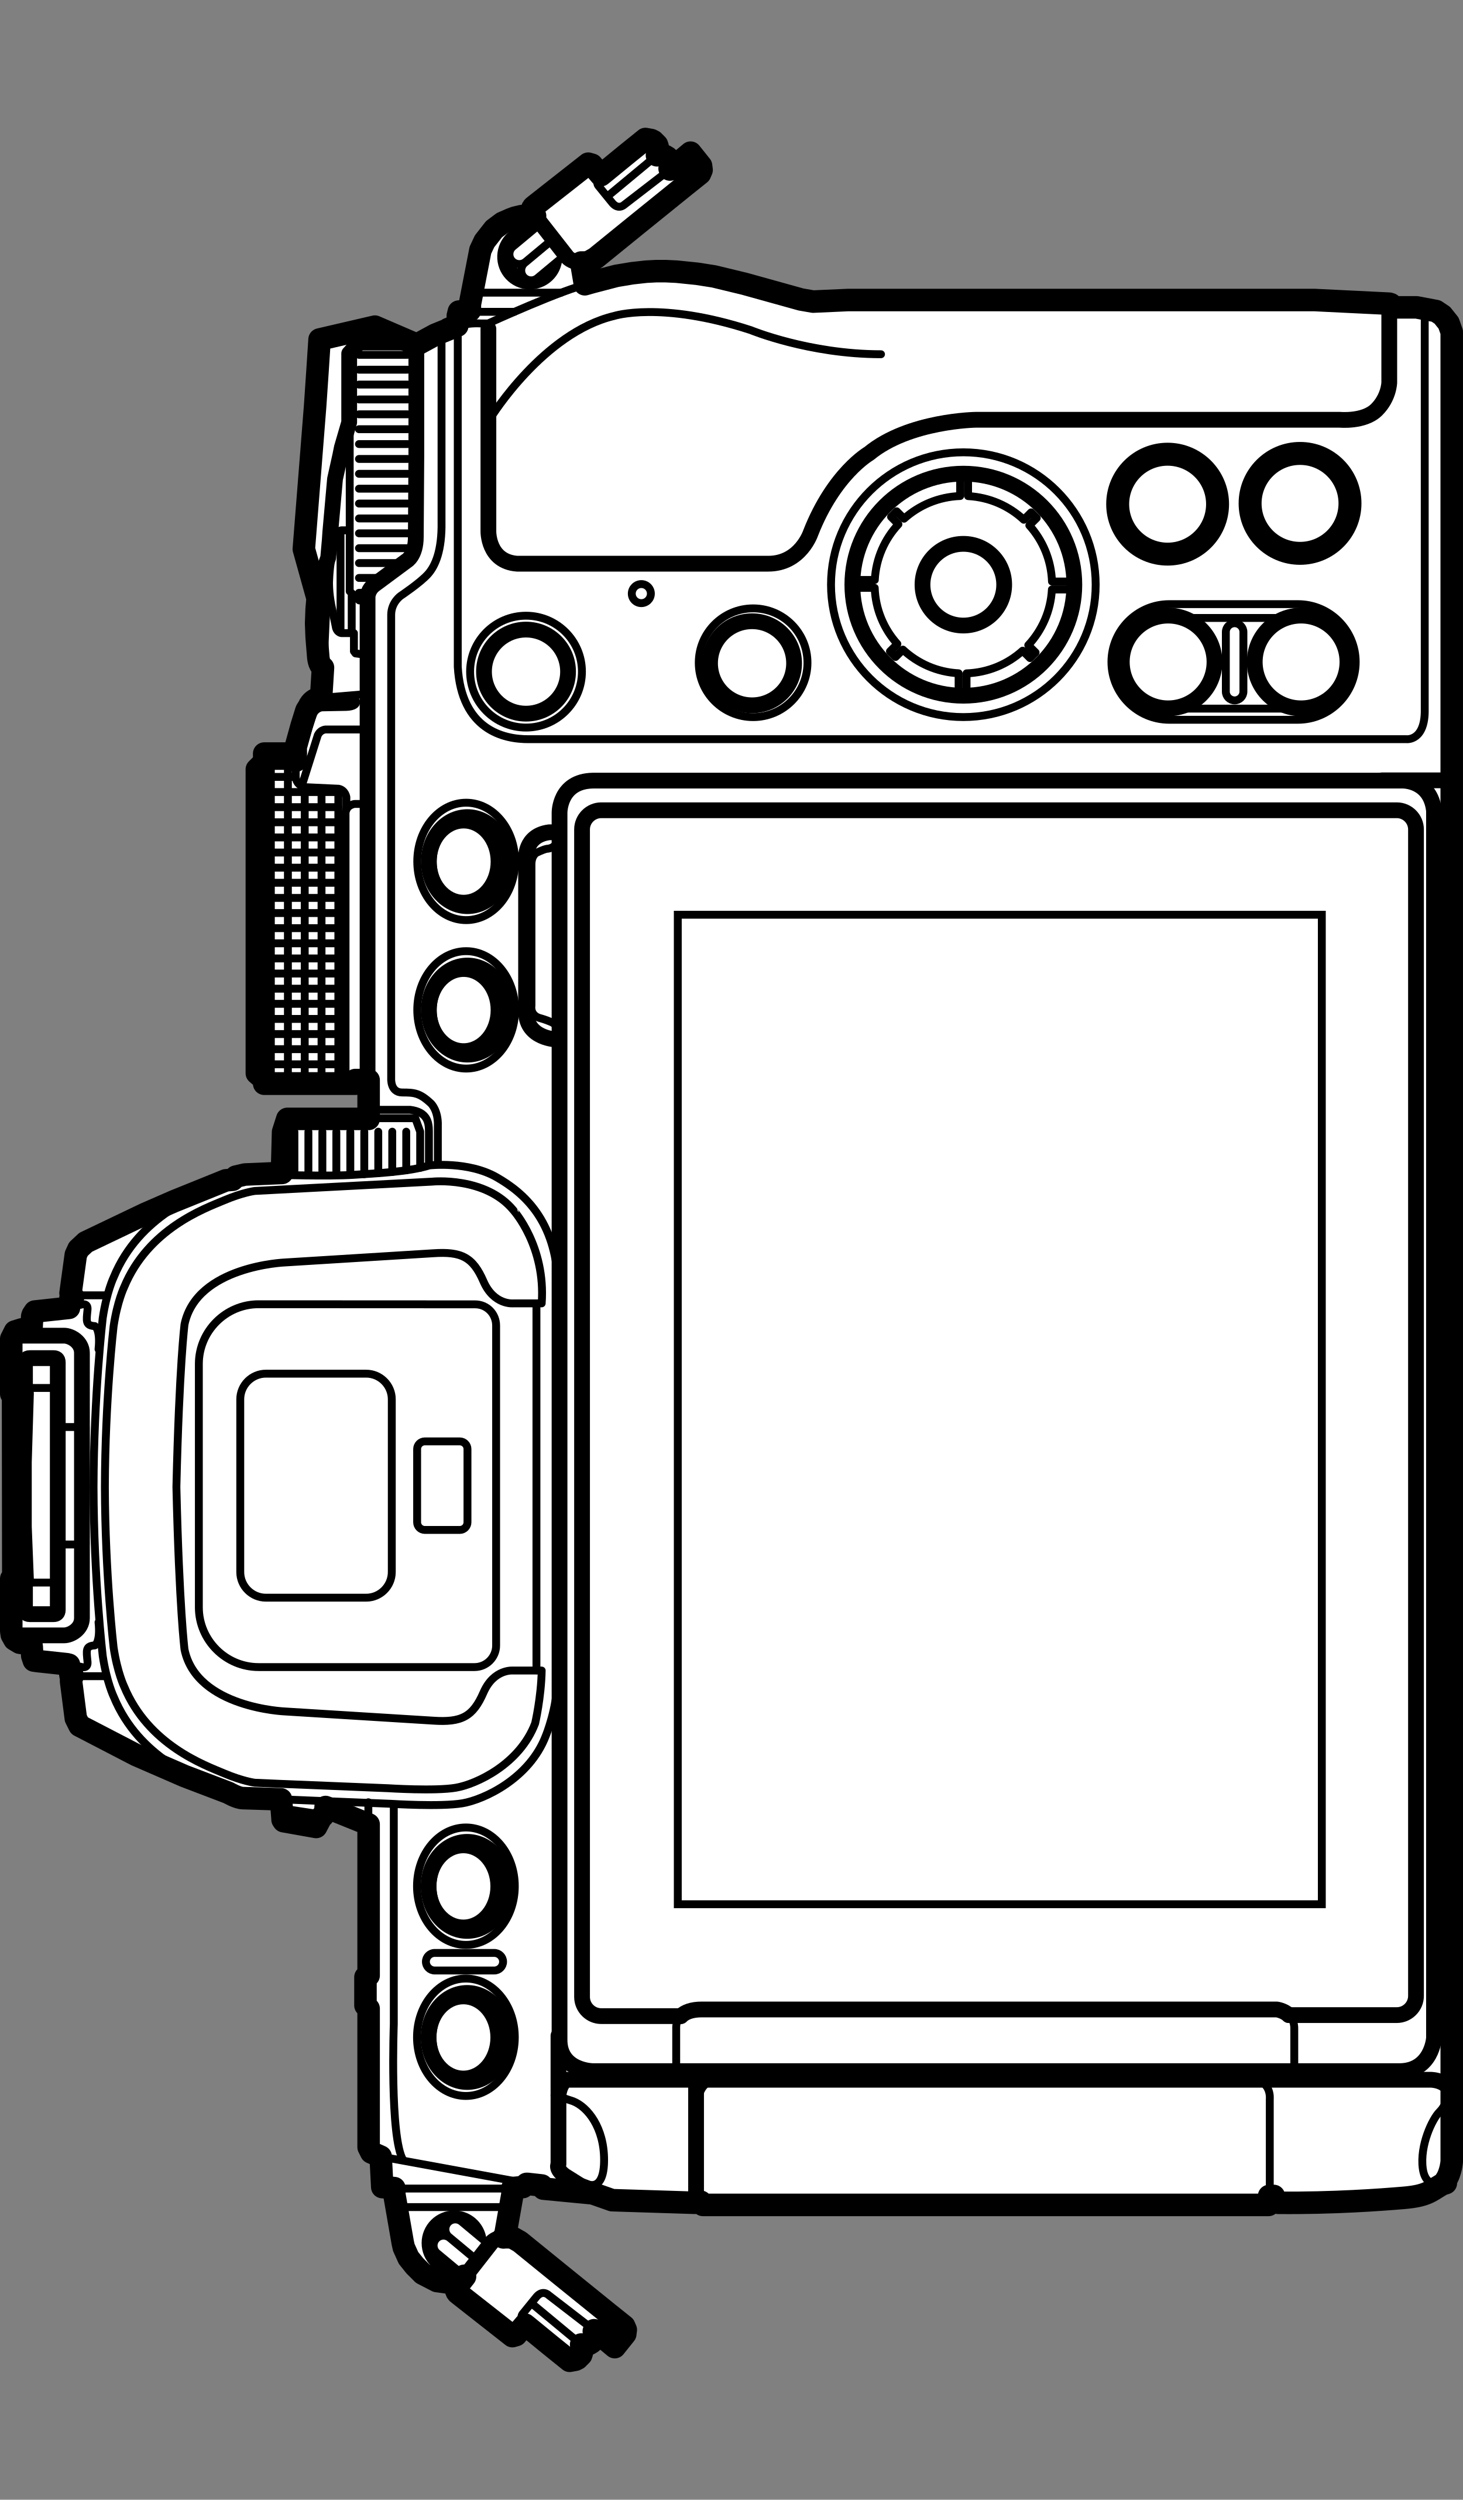 <?xml version="1.0" encoding="utf-8"?>
<!-- Generator: Adobe Illustrator 28.5.0, SVG Export Plug-In . SVG Version: 9.03 Build 54727)  -->
<!DOCTYPE svg PUBLIC "-//W3C//DTD SVG 1.1//EN" "http://www.w3.org/Graphics/SVG/1.1/DTD/svg11.dtd">
<svg version="1.1" xmlns="http://www.w3.org/2000/svg" xmlns:xlink="http://www.w3.org/1999/xlink" x="0px" y="0px"
	 width="129.915px" height="221.924px" viewBox="0 0 129.915 221.924"
	 style="enable-background:new 0 0 129.915 221.924;" xml:space="preserve">
<rect x="0" y="0" width="129.915" height="221.924" fill="#808080" stroke="none"/>
<g id="統合">
	<g id="Format">
	</g>
	<g>
		<g>
			<path style="fill:#FFFFFF;" d="M55.638,13.692l-2.05,1.678l-0.233,0.186l-0.792-0.932l-0.326-0.093l-4.789,3.76
				c0,0-0.419,0.257-0.074,0.698l0.141,0.181l-0.521-0.037l-0.652,0.047l-0.606,0.14l-0.373,0.14
				l-0.746,0.326l-0.746,0.559l-0.839,1.072l-0.373,0.792l-0.932,4.8v0.559l-0.979,0.093
				l-0.093,0.373v0.14l-0.047,0.746l-0.189,0.076c-0.376,0.11-0.608,0.21-0.608,0.21l0.439-0.141
				l-1.599,0.647l-1.681,0.914v-0.046l-3.679-1.583l-4.913,1.141c0,0-0.357,5.51-0.396,5.938
				c-0.039,0.428-1.001,12.668-1.001,12.668l1.22,4.376l-0.034,0.406l-0.047,0.559l-0.047,1.258
				l0.047,1.212l0.047,0.606l0.093,1.118c0,0,0.028,0.763,0.421,0.991l-0.163,2.646
				c-0.106,0.014-0.208,0.049-0.305,0.095c-0.228,0.066-0.601,0.255-0.811,0.756
				c-0.127,0.182-0.198,0.322-0.198,0.322l-0.418,1.342l-0.529,1.911l0.011,0.559h-2.807v0.746
				l-0.652,0.652v0.093v26.888l0.652,0.565v0.367h8.085v-0.326h1.188v3.39h-0.047l0.047,0.045v0.013
				h-7.223l-0.373,1.165l-0.093,3.448v0.186l-3.309,0.14l-0.792,0.186l-0.28,0.28l-0.606,0.047
				l-4.613,1.864l-2.563,1.118l-5.266,2.516l-0.652,0.606l-0.233,0.513l-0.466,3.402l0.233,0.326
				l-0.233,0.093l-0.125,0.791l-0.015,0.003l0.012,0.017l-0.012,0.075l-3.029,0.326l-0.186,0.28
				l-0.047,0.14l-0.047,0.746v0.14l-0.047,0.28H1.932l-0.606,0.186l-0.233,0.466L1,118.855v0.233v4.66
				l0.161-0.006l0.02,16.405h0.573l-0,0.03L1,140.151v4.66l0.047,0.326l0.233,0.419l0.466,0.28
				l0.326,0.047h0.699l0.047,0.326l0.047,0.792l0.14,0.419l0.326,0.047l2.61,0.28l0.186,0.047
				l0.14,0.979h0.186l-0.14,0.373v0.14l0.419,3.262l0.093,0.186l0.233,0.466l5.033,2.61
				l4.287,1.864l3.914,1.491c0,0,0.766,0.454,1.264,0.469l2.883,0.09l0.514,0.021l0.138,1.75v0.047
				l0.093,0.14l2.889,0.513l0.466-0.885l0.14-0.093l0.233-0.513v-0.28l3.821,1.538v0.513v12.908
				l-0.28,0.14v2.516l0.28,0.28v12.023v0.28l0.233,0.466l0.839,0.373l0.14,2.703l1.072,0.093
				v0.559l0.746,4.287l0.093,0.419l0.419,0.932l0.559,0.699l0.699,0.699l1.258,0.652l1.025,0.14
				l0.419,0.047h0.326l0.665-0.651l0.069,0.058l-0.366,0.468l-0.292,0.373
				c-0.345,0.441,0.074,0.698,0.074,0.698l4.789,3.76l0.326-0.093l0.792-0.932l0.233,0.186
				l2.05,1.678l1.678,1.351l0.513-0.093l0.186-0.093l0.28-0.28l0.047-0.047l0.047-0.14
				l0.047-0.186v-0.14l-0.093-0.466l0.326,0.093l0.373-0.14l0.233-0.14l0.14-0.233l0.047-0.14
				l0.047-0.186v-0.326l-0.043-0.109l0.151,0.015l0.218,0.187l0.652,0.513l0.839,0.699l0.932-1.165
				l0.047-0.373l-0.14-0.326l-1.398-1.118l-4.38-3.542l-3.486-2.83l-0.638-0.362
				c0,0-0.376-0.07-0.818-0.024l0.142-0.139l0.652-3.681v-0.559l0.932-0.093l0.326-0.28h0.093
				l1.258,0.14l0.14,0.28l4.38,0.419l1.724,0.606l7.363,0.233l0.093-0.093h0.419l0.186,0.28
				h50.234l0.047-0.233v-0.513v-0.047h0.233h0.186v0.513l0.373,0.093
				c4.903,0.048,9.127-0.268,11.175-0.441c2.048-0.173,2.375-0.605,3.26-1.118
				c0.048-0.028,0.093-0.06,0.137-0.094c0.196-0.038,0.329-0.092,0.329-0.092l0.011-0.284
				c0.447-0.673,0.513-1.649,0.513-1.649v-0.67v-6.572V64.949V35.508v-6.031l-0.28-0.792
				l-0.559-0.699l-0.559-0.373l-1.724-0.326h-1.911l-0.233-0.093l-0.14-0.186l-0.14-0.047
				l-6.664-0.326H75.326l-3.122,0.14l-1.072-0.186l-5.033-1.398L63.396,24.538l-1.491-0.233
				l-1.817-0.186l-0.979-0.047h-0.839l-0.885,0.047l-1.258,0.14l-1.398,0.233l-2.144,0.559
				L51.933,25.237l-0.047-0.326l-0.273-1.606c0.363,0.016,0.646-0.036,0.646-0.036l0.638-0.362l3.486-2.83
				l4.38-3.542l1.398-1.118l0.14-0.326l-0.047-0.373l-0.932-1.165l-0.839,0.699l-0.652,0.513
				l-0.218,0.187l-0.151,0.015l0.043-0.109v-0.326l-0.047-0.186l-0.047-0.14l-0.14-0.233
				l-0.233-0.14l-0.373-0.14l-0.326,0.093l0.093-0.466v-0.14L58.387,12.993l-0.047-0.14l-0.047-0.047
				l-0.28-0.28l-0.186-0.093l-0.513-0.093L55.638,13.692z M52.813,206.916l-0.054-0.042l0.013,0.007
				L52.813,206.916z M26.273,67.155l0.008,0.375l-0.021-0.02L26.273,67.155z M59.505,15.044
				l-0.013,0.007l0.054-0.042L59.505,15.044z"/>
			<g>
				<defs>
					<path id="SVGID_1_" d="M36.971,30.578v9.896l-0.047,7.195c0,1.677-0.815,2.116-0.815,2.116
						l-2.864,2.122c-0.605,0.466-0.605,1.094-0.605,1.094v6.015h-2.794l-2.864-10.277
						c0,0,0.962-12.239,1.001-12.668c0.039-0.428,0.396-5.938,0.396-5.938l4.913-1.141L36.971,30.578z"/>
				</defs>
				<clipPath id="SVGID_00000010307434410258070520000014080380106992381337_">
					<use xlink:href="#SVGID_1_"  style="overflow:visible;"/>
				</clipPath>
				<g style="clip-path:url(#SVGID_00000010307434410258070520000014080380106992381337_);">
					<line style="fill:none;stroke:#000000;stroke-width:0.7;stroke-linecap:round;stroke-linejoin:round;" x1="36.18" y1="31.501" x2="31.877" y2="31.501"/>
					<line style="fill:none;stroke:#000000;stroke-width:0.7;stroke-linecap:round;stroke-linejoin:round;" x1="36.18" y1="32.821" x2="31.877" y2="32.821"/>
					<line style="fill:none;stroke:#000000;stroke-width:0.7;stroke-linecap:round;stroke-linejoin:round;" x1="36.18" y1="34.142" x2="31.877" y2="34.142"/>
					<line style="fill:none;stroke:#000000;stroke-width:0.7;stroke-linecap:round;stroke-linejoin:round;" x1="36.18" y1="35.462" x2="31.877" y2="35.462"/>
					<line style="fill:none;stroke:#000000;stroke-width:0.7;stroke-linecap:round;stroke-linejoin:round;" x1="36.18" y1="36.783" x2="31.877" y2="36.783"/>
					<line style="fill:none;stroke:#000000;stroke-width:0.7;stroke-linecap:round;stroke-linejoin:round;" x1="36.18" y1="38.104" x2="31.877" y2="38.104"/>
					<line style="fill:none;stroke:#000000;stroke-width:0.7;stroke-linecap:round;stroke-linejoin:round;" x1="36.18" y1="39.424" x2="31.877" y2="39.424"/>
					<line style="fill:none;stroke:#000000;stroke-width:0.7;stroke-linecap:round;stroke-linejoin:round;" x1="36.18" y1="40.745" x2="31.877" y2="40.745"/>
					<line style="fill:none;stroke:#000000;stroke-width:0.7;stroke-linecap:round;stroke-linejoin:round;" x1="36.18" y1="42.065" x2="31.877" y2="42.065"/>
					<line style="fill:none;stroke:#000000;stroke-width:0.7;stroke-linecap:round;stroke-linejoin:round;" x1="36.18" y1="43.386" x2="31.877" y2="43.386"/>
					<line style="fill:none;stroke:#000000;stroke-width:0.7;stroke-linecap:round;stroke-linejoin:round;" x1="36.18" y1="44.706" x2="31.877" y2="44.706"/>
					<line style="fill:none;stroke:#000000;stroke-width:0.7;stroke-linecap:round;stroke-linejoin:round;" x1="36.18" y1="46.027" x2="31.877" y2="46.027"/>
					<line style="fill:none;stroke:#000000;stroke-width:0.7;stroke-linecap:round;stroke-linejoin:round;" x1="36.18" y1="47.348" x2="31.877" y2="47.348"/>
					<line style="fill:none;stroke:#000000;stroke-width:0.7;stroke-linecap:round;stroke-linejoin:round;" x1="36.18" y1="48.668" x2="31.877" y2="48.668"/>
					<line style="fill:none;stroke:#000000;stroke-width:0.7;stroke-linecap:round;stroke-linejoin:round;" x1="36.18" y1="49.989" x2="31.877" y2="49.989"/>
					<line style="fill:none;stroke:#000000;stroke-width:0.7;stroke-linecap:round;stroke-linejoin:round;" x1="36.18" y1="51.309" x2="31.877" y2="51.309"/>
					<line style="fill:none;stroke:#000000;stroke-width:0.7;stroke-linecap:round;stroke-linejoin:round;" x1="36.18" y1="52.63" x2="31.877" y2="52.63"/>
				</g>
				
					<polyline style="clip-path:url(#SVGID_00000010307434410258070520000014080380106992381337_);fill:none;stroke:#000000;stroke-width:0.7;stroke-linecap:round;stroke-linejoin:round;" points="
					32.639,53.303 31.896,53.303 31.055,52.494 31.055,35.027 				"/>
				
					<path style="clip-path:url(#SVGID_00000010307434410258070520000014080380106992381337_);fill:none;stroke:#000000;stroke-width:0.7;stroke-linejoin:round;" d="
					M32.592,58.15l-1.022-0.142l-0.141-0.185v-1.615h-1.104c0,0-0.346-0.024-0.48-0.44l-0.393-1.91
					c0,0-0.224-0.972-0.234-2.043c0,0,0-1.118,0.234-2.379l0.393-1.914
					c0.134-0.413,0.476-0.44,0.476-0.44h0.735"/>
				
					<line style="clip-path:url(#SVGID_00000010307434410258070520000014080380106992381337_);fill:none;stroke:#000000;stroke-width:0.7;stroke-linejoin:round;" x1="30.238" y1="56.07" x2="30.238" y2="47.216"/>
				
					<line style="clip-path:url(#SVGID_00000010307434410258070520000014080380106992381337_);fill:none;stroke:#000000;stroke-width:0.7;stroke-linejoin:round;" x1="31.232" y1="52.663" x2="31.232" y2="56.208"/>
			</g>
			<g>
				<defs>
					<path id="SVGID_00000103963073705196918580000000637836994314180796_" d="M30.757,72.539v-1.77
						c0,0-0.083-0.616-0.679-0.745l-2.981-0.14c0,0-0.792-0.093-0.838-0.931v-1.444l0.023-0.613h-2.822
						v29.311h8.085v-22.643L30.757,72.539z"/>
				</defs>
				<clipPath id="SVGID_00000032637352409079894410000001257993533770857885_">
					<use xlink:href="#SVGID_00000103963073705196918580000000637836994314180796_"  style="overflow:visible;"/>
				</clipPath>
				<g style="clip-path:url(#SVGID_00000032637352409079894410000001257993533770857885_);">
					<line style="fill:none;stroke:#000000;stroke-width:0.7;stroke-linecap:round;stroke-linejoin:round;" x1="25.566" y1="67.661" x2="25.566" y2="95.759"/>
					<line style="fill:none;stroke:#000000;stroke-width:0.7;stroke-linecap:round;stroke-linejoin:round;" x1="24.052" y1="67.661" x2="24.052" y2="95.759"/>
					<line style="fill:none;stroke:#000000;stroke-width:0.7;stroke-linecap:round;stroke-linejoin:round;" x1="27.059" y1="67.661" x2="27.059" y2="95.759"/>
					<line style="fill:none;stroke:#000000;stroke-width:0.7;stroke-linecap:round;stroke-linejoin:round;" x1="28.552" y1="67.661" x2="28.552" y2="95.759"/>
					<line style="fill:none;stroke:#000000;stroke-width:0.7;stroke-linecap:round;stroke-linejoin:round;" x1="30.045" y1="67.661" x2="30.045" y2="95.759"/>
					<g>
						<line style="fill:none;stroke:#000000;stroke-width:0.7;stroke-linecap:round;stroke-linejoin:round;" x1="24.177" y1="67.63" x2="30.045" y2="67.63"/>
						<line style="fill:none;stroke:#000000;stroke-width:0.7;stroke-linecap:round;stroke-linejoin:round;" x1="24.177" y1="68.973" x2="30.045" y2="68.973"/>
						<line style="fill:none;stroke:#000000;stroke-width:0.7;stroke-linecap:round;stroke-linejoin:round;" x1="24.177" y1="70.316" x2="30.045" y2="70.316"/>
						<line style="fill:none;stroke:#000000;stroke-width:0.7;stroke-linecap:round;stroke-linejoin:round;" x1="24.177" y1="71.659" x2="30.045" y2="71.659"/>
						<line style="fill:none;stroke:#000000;stroke-width:0.7;stroke-linecap:round;stroke-linejoin:round;" x1="24.177" y1="73.002" x2="30.045" y2="73.002"/>
						<line style="fill:none;stroke:#000000;stroke-width:0.7;stroke-linecap:round;stroke-linejoin:round;" x1="24.177" y1="74.345" x2="30.045" y2="74.345"/>
						<line style="fill:none;stroke:#000000;stroke-width:0.7;stroke-linecap:round;stroke-linejoin:round;" x1="24.177" y1="75.688" x2="30.045" y2="75.688"/>
						<line style="fill:none;stroke:#000000;stroke-width:0.7;stroke-linecap:round;stroke-linejoin:round;" x1="24.177" y1="77.03" x2="30.045" y2="77.03"/>
						<line style="fill:none;stroke:#000000;stroke-width:0.7;stroke-linecap:round;stroke-linejoin:round;" x1="24.177" y1="78.373" x2="30.045" y2="78.373"/>
						<line style="fill:none;stroke:#000000;stroke-width:0.7;stroke-linecap:round;stroke-linejoin:round;" x1="24.177" y1="79.716" x2="30.045" y2="79.716"/>
						<line style="fill:none;stroke:#000000;stroke-width:0.7;stroke-linecap:round;stroke-linejoin:round;" x1="24.177" y1="81.059" x2="30.045" y2="81.059"/>
						<line style="fill:none;stroke:#000000;stroke-width:0.7;stroke-linecap:round;stroke-linejoin:round;" x1="24.177" y1="82.402" x2="30.045" y2="82.402"/>
						<line style="fill:none;stroke:#000000;stroke-width:0.7;stroke-linecap:round;stroke-linejoin:round;" x1="24.177" y1="83.745" x2="30.045" y2="83.745"/>
						<line style="fill:none;stroke:#000000;stroke-width:0.7;stroke-linecap:round;stroke-linejoin:round;" x1="24.177" y1="85.088" x2="30.045" y2="85.088"/>
						<line style="fill:none;stroke:#000000;stroke-width:0.7;stroke-linecap:round;stroke-linejoin:round;" x1="24.177" y1="86.431" x2="30.045" y2="86.431"/>
						<line style="fill:none;stroke:#000000;stroke-width:0.7;stroke-linecap:round;stroke-linejoin:round;" x1="24.177" y1="87.774" x2="30.045" y2="87.774"/>
						<line style="fill:none;stroke:#000000;stroke-width:0.7;stroke-linecap:round;stroke-linejoin:round;" x1="24.177" y1="89.117" x2="30.045" y2="89.117"/>
						<line style="fill:none;stroke:#000000;stroke-width:0.7;stroke-linecap:round;stroke-linejoin:round;" x1="24.177" y1="90.46" x2="30.045" y2="90.46"/>
						<line style="fill:none;stroke:#000000;stroke-width:0.7;stroke-linecap:round;stroke-linejoin:round;" x1="24.177" y1="91.802" x2="30.045" y2="91.802"/>
						<line style="fill:none;stroke:#000000;stroke-width:0.7;stroke-linecap:round;stroke-linejoin:round;" x1="24.177" y1="93.145" x2="30.045" y2="93.145"/>
						<line style="fill:none;stroke:#000000;stroke-width:0.7;stroke-linecap:round;stroke-linejoin:round;" x1="24.177" y1="94.488" x2="30.045" y2="94.488"/>
						<line style="fill:none;stroke:#000000;stroke-width:0.7;stroke-linecap:round;stroke-linejoin:round;" x1="24.177" y1="95.831" x2="30.045" y2="95.831"/>
					</g>
				</g>
			</g>
			<path style="fill:none;stroke:#000000;stroke-width:1.4;stroke-linecap:round;stroke-linejoin:round;" d="M44.85,198.493l0.652-3.681v-0.559l0.932-0.093l0.326-0.28h0.093l1.258,0.14
				l0.14,0.28l4.38,0.419l1.724,0.606l7.363,0.233l0.093-0.093h0.419l0.186,0.28h50.234l0.047-0.233
				v-0.513v-0.047h0.233h0.186v0.513l0.373,0.093c4.903,0.048,9.127-0.268,11.175-0.441
				c2.048-0.173,2.375-0.605,3.26-1.118c0.885-0.512,0.989-2.119,0.989-2.119v-0.67v-6.572V64.949
				V35.508v-6.031l-0.28-0.792l-0.559-0.699l-0.559-0.373l-1.724-0.326h-1.911l-0.233-0.093
				l-0.14-0.186l-0.14-0.047l-6.664-0.326H75.326l-3.122,0.14l-1.072-0.186l-5.033-1.398
				L63.396,24.538l-1.491-0.233l-1.817-0.186l-0.979-0.047h-0.839l-0.885,0.047l-1.258,0.14
				l-1.398,0.233l-2.144,0.559L51.933,25.237l-0.047-0.326l-0.373-2.19l-0.233-0.699l-0.233-0.513
				l-0.466-0.746l-0.932-0.792l-0.979-0.559l-1.025-0.233l-0.652-0.047l-0.652,0.047l-0.606,0.14
				l-0.373,0.14l-0.746,0.326l-0.746,0.559l-0.839,1.072l-0.373,0.792l-0.932,4.8v0.559
				l-0.979,0.093l-0.093,0.373v-0.047v0.047v0.14l-0.047,0.746l-1.957,0.792l-2.144,1.165
				l-0.373-0.419l-0.093-0.047h-4.147l-0.885,0.979v0.513v4.474v0.559v0.559l-0.652,2.237l-0.14,0.699
				l-0.466,2.097l-0.419,4.707l-0.047,0.699l-0.14,1.584l-0.606,1.678l-0.233,0.932l-0.093,0.839
				l-0.047,0.559l-0.047,0.559l-0.047,1.258l0.047,1.212l0.047,0.606l0.093,1.118
				c0,0,0.028,0.763,0.421,0.991l-0.163,2.646c-0.768,0.103-1.314,1.172-1.314,1.172l-0.418,1.342
				l-0.529,1.911l0.026,1.305h-2.822l-0.652,0.652v0.093v26.888l0.699,0.606h9.227v3.448h-7.223
				l-0.373,1.165l-0.093,3.448v0.186l-3.309,0.14l-0.792,0.186l-0.28,0.28l-0.606,0.047
				l-4.613,1.864l-2.563,1.118l-5.266,2.516l-0.652,0.606l-0.233,0.513l-0.466,3.402l0.233,0.326
				l-0.233,0.093l-0.14,0.885l-3.029,0.326l-0.186,0.28l-0.047,0.14l-0.047,0.746v0.14
				l-0.047,0.28H1.932l-0.606,0.186l-0.233,0.466L1,118.855v0.233v4.66l1.305-0.047l-0.186,6.104v5.732
				l0.186,4.66L1,140.151v4.66l0.047,0.326l0.233,0.419l0.466,0.28l0.326,0.047h0.699l0.047,0.326
				l0.047,0.792l0.14,0.419l0.326,0.047l2.61,0.28l0.186,0.047l0.14,0.979h0.186l-0.14,0.373
				v0.14l0.419,3.262l0.093,0.186l0.233,0.466l5.033,2.61l4.287,1.864l3.914,1.491
				c0,0,0.766,0.454,1.264,0.469l2.883,0.09h0.513l0.14,1.771v0.047l0.093,0.14l2.889,0.513
				l0.466-0.885l0.14-0.093l0.233-0.513v-0.28l3.821,1.538v0.513v12.908l-0.28,0.14v2.516
				l0.28,0.28v12.023v0.28l0.233,0.466l0.839,0.373l0.14,2.703l1.072,0.093v0.559l0.746,4.287
				l0.093,0.419l0.419,0.932l0.559,0.699l0.699,0.699l1.258,0.652l1.025,0.14l0.419,0.047h0.326"/>
			<line style="fill:none;stroke:#000000;stroke-width:0.7;stroke-linecap:round;stroke-linejoin:round;" x1="45.676" y1="27.685" x2="41.31" y2="27.685"/>
			
				<ellipse transform="matrix(0.036 -0.999 0.999 0.036 22.582 68.997)" style="fill:none;stroke:#000000;stroke-width:1.4;stroke-linecap:round;stroke-linejoin:round;" cx="47.063" cy="22.791" rx="2.19" ry="2.19"/>
			<line style="fill:none;stroke:#000000;stroke-width:0.7;stroke-linecap:round;stroke-linejoin:round;" x1="49.835" y1="25.983" x2="42.053" y2="25.983"/>
			<path style="fill:none;stroke:#000000;stroke-width:0.7;stroke-linecap:round;stroke-linejoin:round;" d="M38.881,103.23v-3.283c0.047-1.364-0.605-1.979-0.605-1.979
				c-1.007-0.945-1.49-0.978-2.561-0.978c-1.071,0-0.978-1.267-0.978-1.267V54.563
				c0.015-1.11,0.86-1.677,0.86-1.677s1.723-1.154,2.4-1.909
				c0.677-0.755,1.257-2.137,1.211-4.657V29.787"/>
			<path style="fill:none;stroke:#000000;stroke-width:1.4;stroke-linecap:round;stroke-linejoin:round;" d="M32.64,95.779V53.003c0,0,0-0.629,0.605-1.094l2.864-2.122
				c0,0,0.815-0.44,0.815-2.116l0.047-7.195v-9.896"/>
			<path style="fill:none;stroke:#000000;stroke-width:0.7;stroke-linecap:round;stroke-linejoin:round;" d="M30.684,95.881V72.19c0.047-0.722,0.792-0.815,0.792-0.815h0.791
				c0,0,0.323,0.018,0.373-0.298"/>
			<line style="fill:none;stroke:#000000;stroke-width:0.7;stroke-linecap:round;stroke-linejoin:round;" x1="26.143" y1="104.255" x2="26.143" y2="100.469"/>
			<line style="fill:none;stroke:#000000;stroke-width:0.7;stroke-linecap:round;stroke-linejoin:round;" x1="27.385" y1="104.255" x2="27.385" y2="100.469"/>
			<line style="fill:none;stroke:#000000;stroke-width:0.7;stroke-linecap:round;stroke-linejoin:round;" x1="28.626" y1="104.255" x2="28.626" y2="100.469"/>
			<line style="fill:none;stroke:#000000;stroke-width:0.7;stroke-linecap:round;stroke-linejoin:round;" x1="29.867" y1="104.255" x2="29.867" y2="100.469"/>
			<line style="fill:none;stroke:#000000;stroke-width:0.7;stroke-linecap:round;stroke-linejoin:round;" x1="31.108" y1="104.255" x2="31.108" y2="100.469"/>
			<line style="fill:none;stroke:#000000;stroke-width:0.7;stroke-linecap:round;stroke-linejoin:round;" x1="32.348" y1="100.469" x2="32.348" y2="104.238"/>
			<line style="fill:none;stroke:#000000;stroke-width:0.7;stroke-linecap:round;stroke-linejoin:round;" x1="33.59" y1="100.469" x2="33.59" y2="104.156"/>
			<line style="fill:none;stroke:#000000;stroke-width:0.7;stroke-linecap:round;stroke-linejoin:round;" x1="34.832" y1="100.469" x2="34.832" y2="104.046"/>
			<line style="fill:none;stroke:#000000;stroke-width:0.7;stroke-linecap:round;stroke-linejoin:round;" x1="36.074" y1="100.469" x2="36.074" y2="103.896"/>
			<polyline style="fill:none;stroke:#000000;stroke-width:0.7;stroke-linecap:round;stroke-linejoin:round;" points="32.687,99.272 36.878,99.272 37.312,100.469 37.312,103.676 			"/>
			<line style="fill:none;stroke:#000000;stroke-width:0.7;stroke-linecap:round;stroke-linejoin:round;" x1="34.551" y1="194.299" x2="45.735" y2="194.299"/>
			<circle style="fill:none;stroke:#000000;stroke-width:1.4;stroke-linecap:round;stroke-linejoin:round;" cx="40.33" cy="199.134" r="2.19"/>
			<line style="fill:none;stroke:#000000;stroke-width:0.7;stroke-linecap:round;stroke-linejoin:round;" x1="35.32" y1="195.942" x2="45.199" y2="195.942"/>
			<g>
				<path style="fill:#FFFFFF;stroke:#000000;stroke-width:0.7;stroke-linecap:round;stroke-linejoin:round;" d="M43.913,200.798L43.913,200.798c0.304-0.375,0.246-0.93-0.129-1.234
					l-2.803-2.333c-0.375-0.304-0.93-0.246-1.234,0.129h-0c-0.304,0.375-0.246,0.93,0.129,1.234
					l2.803,2.333C43.054,201.23,43.609,201.172,43.913,200.798z"/>
				<path style="fill:#FFFFFF;stroke:#000000;stroke-width:0.7;stroke-linecap:round;stroke-linejoin:round;" d="M42.865,202.242v-0c0.304-0.375,0.246-0.93-0.129-1.234l-2.803-2.333
					c-0.375-0.304-0.93-0.246-1.234,0.129v0c-0.304,0.375-0.246,0.93,0.129,1.234l2.803,2.333
					C42.005,202.675,42.561,202.617,42.865,202.242z"/>
				<path style="fill:#FFFFFF;stroke:#000000;stroke-width:1.4;stroke-linecap:round;stroke-linejoin:round;" d="M40.639,202.935l0.292-0.373l2.707-3.463c0.622-0.68,1.887-0.443,1.887-0.443
					l0.638,0.362l3.486,2.83l4.38,3.542l1.398,1.118l0.14,0.326l-0.047,0.373l-0.932,1.165
					l-0.839-0.699l-0.652-0.513l-0.326-0.28l-0.093-0.047l0.093,0.233v0.326l-0.047,0.186l-0.047,0.14
					l-0.14,0.233l-0.233,0.14l-0.373,0.14l-0.326-0.093l0.093,0.466v-0.093v0.093v0.14l-0.047,0.186
					l-0.047,0.14l-0.047,0.047l-0.28,0.28l0.093-0.047l-0.093,0.047l-0.186,0.093l-0.513,0.093
					l-1.678-1.351l-2.05-1.678l-0.233-0.186l-0.792,0.932l-0.326,0.093l-4.789-3.76
					C40.713,203.634,40.294,203.377,40.639,202.935z"/>
				<path style="fill:none;stroke:#000000;stroke-width:0.7;stroke-linecap:round;stroke-linejoin:round;" d="M52.888,206.974l-4.171-3.215c0,0-0.513-0.513-1.072,0.14l-1.212,1.491
					c0,0-0.397,0.352,0.187,0.979"/>
				<line style="fill:none;stroke:#000000;stroke-width:0.7;stroke-linecap:round;stroke-linejoin:round;" x1="51.607" y1="208.139" x2="47.226" y2="204.504"/>
			</g>
			<g>
				<path style="fill:#FFFFFF;stroke:#000000;stroke-width:0.7;stroke-linecap:round;stroke-linejoin:round;" d="M50.647,21.127L50.647,21.127c0.304,0.375,0.246,0.93-0.129,1.234l-2.803,2.333
					c-0.375,0.304-0.93,0.246-1.234-0.129h-0c-0.304-0.375-0.246-0.93,0.129-1.234l2.803-2.333
					C49.787,20.694,50.343,20.752,50.647,21.127z"/>
				<path style="fill:#FFFFFF;stroke:#000000;stroke-width:0.7;stroke-linecap:round;stroke-linejoin:round;" d="M49.599,19.682v0c0.304,0.375,0.246,0.93-0.129,1.234l-2.803,2.333
					c-0.375,0.304-0.93,0.246-1.234-0.129v-0c-0.304-0.375-0.246-0.93,0.129-1.234l2.803-2.333
					C48.739,19.249,49.294,19.307,49.599,19.682z"/>
				<path style="fill:#FFFFFF;stroke:#000000;stroke-width:1.4;stroke-linecap:round;stroke-linejoin:round;" d="M47.373,18.989l0.292,0.373l2.707,3.463c0.622,0.68,1.887,0.443,1.887,0.443
					l0.638-0.362l3.486-2.83l4.38-3.542l1.398-1.118l0.14-0.326l-0.047-0.373l-0.932-1.165
					l-0.839,0.699l-0.652,0.513l-0.326,0.28l-0.093,0.047l0.093-0.233v-0.326l-0.047-0.186l-0.047-0.14
					l-0.14-0.233l-0.233-0.14l-0.373-0.14l-0.326,0.093l0.093-0.466v0.093v-0.093v-0.14L58.387,12.993
					l-0.047-0.14l-0.047-0.047l-0.28-0.28l0.093,0.047l-0.093-0.047l-0.186-0.093l-0.513-0.093
					l-1.678,1.351l-2.05,1.678l-0.233,0.186l-0.792-0.932l-0.326-0.093l-4.789,3.76
					C47.447,18.291,47.028,18.548,47.373,18.989z"/>
				<path style="fill:none;stroke:#000000;stroke-width:0.7;stroke-linecap:round;stroke-linejoin:round;" d="M59.622,14.95l-4.171,3.215c0,0-0.513,0.513-1.072-0.14l-1.212-1.491
					c0,0-0.397-0.352,0.187-0.979"/>
				<line style="fill:none;stroke:#000000;stroke-width:0.7;stroke-linecap:round;stroke-linejoin:round;" x1="58.34" y1="13.785" x2="53.96" y2="17.42"/>
			</g>
			<path style="fill:none;stroke:#000000;stroke-width:1.4;stroke-linecap:round;stroke-linejoin:round;" d="M43.37,29.204v17.951c0,0-0.065,2.691,2.543,2.89h22.308
				c2.875,0,3.772-2.748,3.772-2.748c2.063-5.25,5.169-7.032,5.169-7.032
				c3.553-2.934,9.524-2.999,9.524-2.999h32.279c0,0,2.154,0.213,3.267-0.88
				c1.112-1.093,1.135-2.426,1.135-2.426v-6.999"/>
			<path style="fill:none;stroke:#000000;stroke-width:0.7;stroke-linecap:round;stroke-linejoin:round;" d="M43.631,37.005c0,0,4.631-7.46,10.898-8.955c0,0,4.144-1.342,12.132,1.257
				c0,0,5.175,2.142,11.573,2.142"/>
			<path style="fill:none;stroke:#000000;stroke-width:0.7;stroke-linecap:round;stroke-linejoin:round;" d="M39.812,29.204c0,0,1.345-0.582,2.864-0.489h0.675c0,0,6.731-3.074,9-3.539"/>
			<path style="fill:none;stroke:#000000;stroke-width:1.4;stroke-linecap:round;stroke-linejoin:round;" d="M60.463,178.988h-7.075c-0.935,0-1.702-0.766-1.702-1.702V73.636
				c0-0.935,0.766-1.702,1.702-1.702h70.65c0.935,0,1.702,0.766,1.702,1.702v103.56
				c0,0.935-0.766,1.702-1.702,1.702h-9.594"/>
			<path style="fill:none;stroke:#000000;stroke-width:1.4;stroke-linecap:round;stroke-linejoin:round;" d="M52.656,183.874c0,0-2.969-0.019-2.969-2.774V72.173c0,0-0.049-2.823,2.969-2.87
				h71.91c0,0,2.473-0.062,2.774,2.675v108.952c0,0-0.182,2.944-3.082,2.944H52.656z"/>
			<path style="fill:none;stroke:#000000;stroke-width:0.7;stroke-linecap:round;stroke-linejoin:round;" d="M114.932,183.786v-3.712c0-1.49-1.56-1.677-1.56-1.677H62.306
				c-1.442,0-2.219,0.63-2.259,1.537v3.749"/>
			<path style="fill:none;stroke:#000000;stroke-width:0.7;stroke-linecap:round;stroke-linejoin:round;" d="M112.757,194.806v-8.46c0,0,0.196-1.715-1.759-1.794H64.017
				c0,0-1.993-0.138-2.037,2.245"/>
			<path style="fill:none;stroke:#000000;stroke-width:0.7;stroke-miterlimit:10;" d="M60.188,169.055V81.209h57.19v87.846H60.188z"/>
			<path style="fill:none;stroke:#000000;stroke-width:1.4;stroke-linecap:round;stroke-linejoin:round;" d="M60.463,178.988c0.369-0.369,0.99-0.59,1.843-0.59h51.065
				c0,0,0.617,0.075,1.073,0.499"/>
			<path style="fill:none;stroke:#000000;stroke-width:1.4;stroke-linecap:round;stroke-linejoin:round;" d="M52.632,194.718l-2.481-1.558c-0.838-0.605-0.559-1.025-0.559-1.025v-6.101
				c0.105-1.028,0.644-1.397,0.644-1.397h76.805c0,0,1.874-0.001,1.863,1.63"/>
			<line style="fill:none;stroke:#000000;stroke-width:1.4;stroke-linejoin:round;" x1="61.812" y1="195.464" x2="61.812" y2="184.777"/>
			<path style="fill:none;stroke:#000000;stroke-width:0.7;stroke-linecap:round;stroke-linejoin:round;" d="M50.64,193.323l1.56,0.582c0,0,1.444,0.724,1.444-2.142
				c0-2.866-1.444-4.704-2.748-5.216l-1.048-0.349"/>
			<path style="fill:none;stroke:#000000;stroke-width:0.7;stroke-linecap:round;stroke-linejoin:round;" d="M128.694,185.732c0,0-0.215,1.106-0.862,1.746
				c-0.647,0.64-1.761,2.988-1.49,5.03c0.27,2.042,2.049,1.304,2.049,1.304"/>
			<path style="fill:none;stroke:#000000;stroke-width:0.7;stroke-miterlimit:10;" d="M49.453,91.541c0,0,0.089-0.54-0.48-0.792c-0.57-0.251-1.057-0.373-1.057-0.373
				s-0.838-0.186-0.722-1.118V76.731c0-0.782,0.45-1.025,0.45-1.025s0.571-0.279,0.894-0.348
				c0,0,0.875-0.002,0.915-0.816"/>
			<path style="fill:none;stroke:#000000;stroke-width:1.4;stroke-linecap:round;stroke-linejoin:round;" d="M49.453,92.286c0,0-2.68-0.045-2.737-2.398V76.265c0,0-0.193-2.073,2.039-2.375
				h0.699"/>
			<line style="fill:none;stroke:#000000;stroke-width:1.4;stroke-linecap:round;stroke-linejoin:round;" x1="122.721" y1="69.279" x2="128.915" y2="69.279"/>
			<line style="fill:none;stroke:#000000;stroke-width:1.4;stroke-linecap:round;stroke-linejoin:round;" x1="49.592" y1="186.035" x2="49.592" y2="180.726"/>
			<line style="fill:none;stroke:#000000;stroke-width:0.7;stroke-linecap:round;stroke-linejoin:round;" x1="33.806" y1="191.456" x2="46.658" y2="193.812"/>
			<line style="fill:none;stroke:#000000;stroke-width:0.7;stroke-linecap:round;stroke-linejoin:round;" x1="32.826" y1="178.873" x2="32.826" y2="174.611"/>
			<path style="fill:none;stroke:#000000;stroke-width:0.7;stroke-linecap:round;stroke-linejoin:round;" d="M56.951,51.854c0.467,0,0.846,0.379,0.846,0.847c0,0.469-0.379,0.845-0.846,0.845
				c-0.468,0-0.848-0.376-0.848-0.845C56.104,52.233,56.484,51.854,56.951,51.854z"/>
			<path style="fill:none;stroke:#000000;stroke-width:0.7;stroke-linecap:round;stroke-linejoin:round;" d="M24.49,104.301c0,0,4.75,0.14,6.893,0c2.142-0.14,4.926-0.269,6.753-0.838
				c0,0,3.436-0.395,5.961,1.048c2.525,1.443,5.179,3.868,5.45,9.268"/>
			<path style="fill:none;stroke:#000000;stroke-width:0.7;stroke-linecap:round;stroke-linejoin:round;" d="M38.089,103.277v-2.818c0-0.817-0.138-1.746-1.677-1.933h-3.586"/>
			<path style="fill:none;stroke:#000000;stroke-width:0.7;stroke-linecap:round;stroke-linejoin:round;" d="M30.757,71.887v-1.118c0,0-0.083-0.616-0.679-0.745l-2.981-0.14
				c0,0-0.792-0.093-0.838-0.931v-1.444"/>
			<line style="fill:none;stroke:#000000;stroke-width:0.7;stroke-linejoin:round;" x1="28.705" y1="59.853" x2="29.171" y2="49.626"/>
			<path style="fill:none;stroke:#000000;stroke-width:0.7;stroke-linejoin:round;" d="M28.821,50.79c0,0-0.333,1.117-0.373,2.468c-0.047,1.583,0.419,2.794,0.419,2.794"
				/>
			<path style="fill:none;stroke:#000000;stroke-width:0.7;stroke-linejoin:round;" d="M32.246,61.642l-3.844,0.326c0,0-0.808,0.049-1.071,0.978"/>
			<path style="fill:none;stroke:#000000;stroke-width:0.7;stroke-linejoin:round;" d="M32.407,64.762h-3.4c0,0-0.522-0.055-0.792,0.519l-1.351,4.277"/>
			<path style="fill:none;stroke:#000000;stroke-width:0.7;stroke-linejoin:round;" d="M26.493,67.51c0,0,1.081-3.508,1.304-4.075
				c0.223-0.567,0.768-0.635,0.768-0.635l2.192-0.041c1.045-0.047,0.858-0.512,0.858-0.512
				s-0.038-0.14-0.512-0.14h-2.701"/>
			<path style="fill:none;stroke:#000000;stroke-width:0.7;stroke-linecap:round;stroke-linejoin:round;" d="M40.65,29.228v29.969c0.33,5.58,4.034,6.45,6.334,6.427h77.915
				c0,0,1.677,0.186,1.618-2.678V27.598"/>
			<path style="fill:none;stroke:#000000;stroke-width:0.7;stroke-linecap:round;stroke-linejoin:round;" d="M34.969,160.281v19.42c0,0-0.373,10.096,0.838,12.08"/>
			<path style="fill:none;stroke:#000000;stroke-width:1.4;stroke-linecap:round;stroke-linejoin:round;" d="M1.181,140.147H2.219c0,0,0,2.265,0,2.607c0,0.345,0.102,0.549,0.411,0.549
				c0.309,0,1.918,0,2.124,0c0.205,0,0.376-0.068,0.376-0.378c0-0.307,0-21.67,0-21.975
				c0-0.308-0.171-0.377-0.376-0.377c-0.206,0-1.815,0-2.124,0c-0.31,0-0.411,0.205-0.411,0.547
				c0,0.345,0,2.323,0,2.323H1.161"/>
			<path style="fill:none;stroke:#000000;stroke-width:1.4;stroke-linecap:round;stroke-linejoin:round;" d="M1.858,118.578c0,0,3.199,0,3.825,0c0.624,0,1.593,0.564,1.593,1.534
				c0,0.966,0,22.572,0,23.54c0,0.966-0.969,1.534-1.593,1.534c-0.626,0-3.952,0-3.952,0"/>
			<line style="fill:none;stroke:#000000;stroke-width:0.7;stroke-linecap:round;stroke-linejoin:round;" x1="2.118" y1="140.5" x2="4.973" y2="140.5"/>
			<line style="fill:none;stroke:#000000;stroke-width:0.7;stroke-linecap:round;stroke-linejoin:round;" x1="2.118" y1="123.221" x2="4.973" y2="123.221"/>
			
				<rect x="1.177" y="130.685" transform="matrix(4.483264e-11 -1 1 4.483264e-11 -125.513 138.295)" style="fill:none;stroke:#000000;stroke-width:0.7;stroke-linecap:round;stroke-linejoin:round;" width="10.427" height="2.436"/>
			<path style="fill:none;stroke:#000000;stroke-width:0.7;stroke-linecap:round;stroke-linejoin:round;" d="M41.512,128.646v6.499c0,0.375-0.307,0.681-0.681,0.681h-3.108
				c-0.375,0-0.681-0.307-0.681-0.681v-6.499c0-0.375,0.307-0.681,0.681-0.681h3.108
				C41.205,127.965,41.512,128.272,41.512,128.646z"/>
			<path style="fill:none;stroke:#000000;stroke-width:0.7;stroke-linecap:round;stroke-linejoin:round;" d="M34.791,124.227v15.339c0,1.251-1.024,2.275-2.275,2.275h-8.906
				c-1.251,0-2.275-1.024-2.275-2.275v-15.339c0-1.251,1.024-2.275,2.275-2.275h8.906
				C33.768,121.952,34.791,122.976,34.791,124.227z"/>
			<path style="fill:none;stroke:#000000;stroke-width:0.7;stroke-linecap:round;stroke-linejoin:round;" d="M42.186,115.798c1.052,0,1.87,0.836,1.87,1.888l0,28.403
				c0,1.052-0.861,1.912-1.912,1.912H22.962c-2.917,0-5.304-2.387-5.304-5.304v-21.604
				c0-2.917,2.387-5.304,5.304-5.304L42.186,115.798z"/>
			<path style="fill:none;stroke:#000000;stroke-width:0.7;stroke-linecap:round;stroke-linejoin:round;" d="M22.301,104.394c0,0-1.13,0.14-2.887,0.885
				c-1.757,0.745-7.055,2.625-9.314,8.103c0,0-0.629,1.304-0.978,3.633c0,0-0.792,6.799-0.815,14.996
				c0.023,8.197,0.815,14.996,0.815,14.996c0.349,2.329,0.978,3.633,0.978,3.633
				c2.259,5.478,7.557,7.358,9.314,8.103c1.757,0.745,2.887,0.885,2.887,0.885l2.138,0.094
				l10.296,0.418c0,0,4.412,0.282,6.334-0.047c1.921-0.329,5.962-2.204,7.405-6.008
				c0,0,0.978-2.375,1.025-4.89"/>
			<line style="fill:none;stroke:#000000;stroke-width:0.7;stroke-linecap:round;stroke-linejoin:round;" x1="32.71" y1="162.297" x2="32.71" y2="160.001"/>
			<line style="fill:none;stroke:#000000;stroke-width:0.7;stroke-linecap:round;stroke-linejoin:round;" x1="25.069" y1="160.56" x2="28.449" y2="161.072"/>
			<path style="fill:none;stroke:#000000;stroke-width:0.7;stroke-linecap:round;stroke-linejoin:round;" d="M48.102,115.711h-2.515c0,0-1.723,0.186-2.655-1.956
				c-0.931-2.142-1.943-2.664-4.471-2.492l-13.133,0.815c0,0-7.861,0.298-8.942,5.495
				c0,0-0.466,3.633-0.722,14.437c0.256,10.805,0.722,14.437,0.722,14.437
				c1.081,5.197,8.942,5.495,8.942,5.495l13.133,0.815c2.528,0.172,3.539-0.349,4.471-2.492
				c0.931-2.142,2.655-1.956,2.655-1.956h2.515c-0.044,2.392-0.582,4.689-0.582,4.689
				c-1.372,3.618-5.216,5.402-7.043,5.714c-1.828,0.313-6.025,0.044-6.025,0.044l-9.794-0.398
				l-2.034-0.089c0,0-1.075-0.133-2.746-0.842c-1.671-0.709-6.711-2.497-8.86-7.708
				c0,0-0.598-1.24-0.93-3.455c0,0-0.753-6.468-0.775-14.264c0.022-7.797,0.775-14.264,0.775-14.264
				c0.332-2.215,0.93-3.455,0.93-3.455c2.149-5.211,7.188-6.999,8.86-7.708
				c1.671-0.709,2.746-0.842,2.746-0.842l15.744-0.827c0,0,4.75-0.489,7.242,2.561
				C45.61,107.468,48.475,110.635,48.102,115.711z"/>
			<line style="fill:none;stroke:#000000;stroke-width:0.7;stroke-linecap:round;stroke-linejoin:round;" x1="47.636" y1="148.288" x2="47.636" y2="115.735"/>
			<line style="fill:none;stroke:#000000;stroke-width:0.7;stroke-linecap:round;stroke-linejoin:round;" x1="6.537" y1="148.81" x2="9.447" y2="148.81"/>
			<path style="fill:none;stroke:#000000;stroke-width:0.7;stroke-linecap:round;stroke-linejoin:round;" d="M6.126,147.793l1.063,0.183c0,0,0.652,0.242,0.582-0.456
				c-0.102-1.021-0.188-1.397,0.652-1.444c0,0,0.517-0.267,0.326-2.049"/>
			<line style="fill:none;stroke:#000000;stroke-width:0.7;stroke-linecap:round;stroke-linejoin:round;" x1="6.537" y1="114.996" x2="9.447" y2="114.996"/>
			<path style="fill:none;stroke:#000000;stroke-width:0.7;stroke-linecap:round;stroke-linejoin:round;" d="M6.126,116.014l1.063-0.183c0,0,0.652-0.242,0.582,0.456
				c-0.102,1.021-0.188,1.397,0.652,1.444c0,0,0.517,0.267,0.326,2.049"/>
			<path style="fill:none;stroke:#000000;stroke-width:0.7;stroke-linecap:round;stroke-linejoin:round;" d="M44.673,174.159L44.673,174.159c0,0.429-0.351,0.78-0.78,0.78h-5.292
				c-0.429,0-0.78-0.351-0.78-0.78l0,0c0-0.429,0.351-0.78,0.78-0.78h5.292
				C44.322,173.379,44.673,173.73,44.673,174.159z"/>
			<path style="fill:none;stroke:#000000;stroke-width:0.7;stroke-linecap:round;stroke-linejoin:round;" d="M109.635,62.18L109.635,62.18c-0.429,0-0.78-0.351-0.78-0.78v-5.292
				c0-0.429,0.351-0.78,0.78-0.78l0,0c0.429,0,0.78,0.351,0.78,0.78V61.4
				C110.415,61.829,110.064,62.18,109.635,62.18z"/>
		</g>
		<path style="fill:none;stroke:#000000;stroke-width:2;stroke-linecap:round;stroke-linejoin:round;" d="M55.638,13.692l-2.05,1.678l-0.233,0.186l-0.792-0.932l-0.326-0.093l-4.789,3.76
			c0,0-0.419,0.257-0.074,0.698l0.141,0.181l-0.521-0.037l-0.652,0.047l-0.606,0.14l-0.373,0.14
			l-0.746,0.326l-0.746,0.559l-0.839,1.072l-0.373,0.792l-0.932,4.8v0.559l-0.979,0.093
			l-0.093,0.373v0.14l-0.047,0.746l-0.189,0.076c-0.376,0.11-0.608,0.21-0.608,0.21l0.439-0.141
			l-1.599,0.647l-1.681,0.914v-0.046l-3.679-1.583l-4.913,1.141c0,0-0.357,5.51-0.396,5.938
			c-0.039,0.428-1.001,12.668-1.001,12.668l1.22,4.376l-0.034,0.406l-0.047,0.559l-0.047,1.258
			l0.047,1.212l0.047,0.606l0.093,1.118c0,0,0.028,0.763,0.421,0.991l-0.163,2.646
			c-0.106,0.014-0.208,0.049-0.305,0.095c-0.228,0.066-0.601,0.255-0.811,0.756
			c-0.127,0.182-0.198,0.322-0.198,0.322l-0.418,1.342l-0.529,1.911l0.011,0.559h-2.807v0.746
			l-0.652,0.652v0.093v26.888l0.652,0.565v0.367h8.085v-0.326h1.188v3.39h-0.047l0.047,0.045v0.013
			h-7.223l-0.373,1.165l-0.093,3.448v0.186l-3.309,0.14l-0.792,0.186l-0.28,0.28l-0.606,0.047
			l-4.613,1.864l-2.563,1.118l-5.266,2.516l-0.652,0.606l-0.233,0.513l-0.466,3.402l0.233,0.326
			l-0.233,0.093l-0.125,0.791l-0.015,0.003l0.012,0.017l-0.012,0.075l-3.029,0.326l-0.186,0.28
			l-0.047,0.14l-0.047,0.746v0.14l-0.047,0.28H1.932l-0.606,0.186l-0.233,0.466L1,118.855v0.233v4.66
			l0.161-0.006l0.02,16.405h0.573l-0,0.03L1,140.151v4.66l0.047,0.326l0.233,0.419l0.466,0.28
			l0.326,0.047h0.699l0.047,0.326l0.047,0.792l0.14,0.419l0.326,0.047l2.61,0.28l0.186,0.047
			l0.14,0.979h0.186l-0.14,0.373v0.14l0.419,3.262l0.093,0.186l0.233,0.466l5.033,2.61
			l4.287,1.864l3.914,1.491c0,0,0.766,0.454,1.264,0.469l2.883,0.09l0.514,0.021l0.138,1.75v0.047
			l0.093,0.14l2.889,0.513l0.466-0.885l0.14-0.093l0.233-0.513v-0.28l3.821,1.538v0.513v12.908
			l-0.28,0.14v2.516l0.28,0.28v12.023v0.28l0.233,0.466l0.839,0.373l0.14,2.703l1.072,0.093
			v0.559l0.746,4.287l0.093,0.419l0.419,0.932l0.559,0.699l0.699,0.699l1.258,0.652l1.025,0.14
			l0.419,0.047h0.326l0.665-0.651l0.069,0.058l-0.366,0.468l-0.292,0.373
			c-0.345,0.441,0.074,0.698,0.074,0.698l4.789,3.76l0.326-0.093l0.792-0.932l0.233,0.186
			l2.05,1.678l1.678,1.351l0.513-0.093l0.186-0.093l0.28-0.28l0.047-0.047l0.047-0.14
			l0.047-0.186v-0.14l-0.093-0.466l0.326,0.093l0.373-0.14l0.233-0.14l0.14-0.233l0.047-0.14
			l0.047-0.186v-0.326l-0.043-0.109l0.151,0.015l0.218,0.187l0.652,0.513l0.839,0.699l0.932-1.165
			l0.047-0.373l-0.14-0.326l-1.398-1.118l-4.38-3.542l-3.486-2.83l-0.638-0.362
			c0,0-0.376-0.07-0.818-0.024l0.142-0.139l0.652-3.681v-0.559l0.932-0.093l0.326-0.28h0.093
			l1.258,0.14l0.14,0.28l4.38,0.419l1.724,0.606l7.363,0.233l0.093-0.093h0.419l0.186,0.28
			h50.234l0.047-0.233v-0.513v-0.047h0.233h0.186v0.513l0.373,0.093
			c4.903,0.048,9.127-0.268,11.175-0.441c2.048-0.173,2.375-0.605,3.26-1.118
			c0.048-0.028,0.093-0.06,0.137-0.094c0.196-0.038,0.329-0.092,0.329-0.092l0.011-0.284
			c0.447-0.673,0.513-1.649,0.513-1.649v-0.67v-6.572V64.949V35.508v-6.031l-0.28-0.792l-0.559-0.699
			l-0.559-0.373l-1.724-0.326h-1.911l-0.233-0.093l-0.14-0.186l-0.14-0.047l-6.664-0.326H75.326
			l-3.122,0.14l-1.072-0.186l-5.033-1.398L63.396,24.538l-1.491-0.233l-1.817-0.186l-0.979-0.047
			h-0.839l-0.885,0.047l-1.258,0.14l-1.398,0.233l-2.144,0.559L51.933,25.237l-0.047-0.326l-0.273-1.606
			c0.363,0.016,0.646-0.036,0.646-0.036l0.638-0.362l3.486-2.83l4.38-3.542l1.398-1.118l0.14-0.326
			l-0.047-0.373l-0.932-1.165l-0.839,0.699l-0.652,0.513l-0.218,0.187l-0.151,0.015l0.043-0.109v-0.326
			l-0.047-0.186l-0.047-0.14l-0.14-0.233l-0.233-0.14l-0.373-0.14l-0.326,0.093l0.093-0.466v-0.14
			L58.387,12.993l-0.047-0.14l-0.047-0.047l-0.28-0.28l-0.186-0.093l-0.513-0.093L55.638,13.692z
			 M52.813,206.916l-0.054-0.042l0.013,0.007L52.813,206.916z M26.273,67.155l0.008,0.375l-0.021-0.02
			L26.273,67.155z M59.505,15.044l-0.013,0.007l0.054-0.042L59.505,15.044z"/>
		<path style="fill:none;stroke:#000000;stroke-width:0.7;stroke-linecap:round;stroke-linejoin:round;" d="M115.444,39.586c2.819,0,5.104,2.286,5.104,5.104c0,2.819-2.286,5.103-5.104,5.103
			c-2.819,0-5.103-2.284-5.103-5.103C110.341,41.871,112.625,39.586,115.444,39.586z"/>
		<g>
			<path style="fill:none;stroke:#000000;stroke-width:0.7;stroke-linecap:round;stroke-linejoin:round;" d="M85.547,40.156c6.489,0,11.749,5.262,11.749,11.753
				c0,6.489-5.26,11.752-11.749,11.752c-6.491,0-11.753-5.262-11.753-11.752
				C73.795,45.418,79.056,40.156,85.547,40.156z"/>
			<g>
				<path style="fill:#FFFFFF;stroke:#000000;stroke-width:1.4;stroke-linecap:round;stroke-linejoin:round;" d="M85.547,42.052c5.44,0,9.854,4.412,9.854,9.856
					c0,5.441-4.415,9.856-9.854,9.856c-5.444,0-9.857-4.416-9.857-9.856
					C75.69,46.464,80.103,42.052,85.547,42.052z"/>
				<path style="fill:none;stroke:#000000;stroke-width:0.7;stroke-linecap:round;stroke-linejoin:round;" d="M85.966,42.133h-0.704v1.904c-1.911,0.069-3.65,0.815-4.979,2.013l-0.657-0.658
					l-0.498,0.496l0.652,0.656c-1.222,1.309-1.996,3.036-2.098,4.944h-1.914v0.7h1.906
					c0.069,1.915,0.817,3.653,2.013,4.983l-0.659,0.658l0.498,0.498l0.652-0.655
					c1.313,1.224,3.036,2,4.947,2.101v1.914h0.704v-1.908c1.913-0.067,3.651-0.813,4.98-2.012
					l0.656,0.658l0.497-0.497l-0.653-0.651c1.222-1.315,1.999-3.038,2.101-4.945h1.912v-0.704h-1.905
					c-0.069-1.916-0.819-3.653-2.012-4.983l0.658-0.658l-0.498-0.499l-0.652,0.655
					c-1.311-1.222-3.038-1.999-4.947-2.099V42.133z"/>
			</g>
			<path style="fill:none;stroke:#000000;stroke-width:1.4;stroke-linecap:round;stroke-linejoin:round;" d="M85.547,48.282c2.003,0,3.625,1.623,3.625,3.627c0,2.003-1.622,3.626-3.625,3.626
				c-2.003,0-3.628-1.623-3.628-3.626C81.919,49.904,83.544,48.282,85.547,48.282z"/>
		</g>
		<path style="fill:#FFFFFF;stroke:#000000;stroke-width:1.4;stroke-linecap:round;stroke-linejoin:round;" d="M115.444,40.575c2.274,0,4.116,1.843,4.116,4.115c0,2.275-1.843,4.117-4.116,4.117
			c-2.273,0-4.115-1.843-4.115-4.117C111.329,42.417,113.172,40.575,115.444,40.575z"/>
		<path style="fill:none;stroke:#000000;stroke-width:0.7;stroke-linecap:round;stroke-linejoin:round;" d="M103.685,39.655c2.819,0,5.104,2.286,5.104,5.104c0,2.819-2.285,5.103-5.104,5.103
			c-2.819,0-5.103-2.284-5.103-5.103C98.581,41.941,100.866,39.655,103.685,39.655z"/>
		<path style="fill:#FFFFFF;stroke:#000000;stroke-width:1.4;stroke-linecap:round;stroke-linejoin:round;" d="M103.685,40.645c2.274,0,4.116,1.843,4.116,4.115c0,2.275-1.843,4.117-4.116,4.117
			c-2.273,0-4.115-1.843-4.115-4.117C99.57,42.487,101.412,40.645,103.685,40.645z"/>
		<path style="fill:none;stroke:#000000;stroke-width:0.7;stroke-linecap:round;stroke-linejoin:round;" d="M120.386,58.768v0c0,2.823-2.31,5.132-5.132,5.132h-11.425
			c-2.823,0-5.132-2.31-5.132-5.132v-0c0-2.823,2.31-5.132,5.132-5.132h11.425
			C118.076,53.636,120.386,55.945,120.386,58.768z"/>
		<line style="fill:none;stroke:#000000;stroke-width:0.7;stroke-linecap:round;stroke-linejoin:round;" x1="104.826" y1="62.911" x2="114.467" y2="62.911"/>
		<line style="fill:none;stroke:#000000;stroke-width:0.7;stroke-linecap:round;stroke-linejoin:round;" x1="104.826" y1="54.862" x2="114.467" y2="54.862"/>
		<path style="fill:#FFFFFF;stroke:#000000;stroke-width:1.4;stroke-linecap:round;stroke-linejoin:round;" d="M115.537,54.652c2.274,0,4.116,1.843,4.116,4.115c0,2.275-1.843,4.117-4.116,4.117
			c-2.273,0-4.115-1.843-4.115-4.117C111.422,56.494,113.265,54.652,115.537,54.652z"/>
		<path style="fill:#FFFFFF;stroke:#000000;stroke-width:1.4;stroke-linecap:round;stroke-linejoin:round;" d="M103.731,54.652c2.274,0,4.116,1.843,4.116,4.115c0,2.275-1.843,4.117-4.116,4.117
			c-2.273,0-4.115-1.843-4.115-4.117C99.616,56.494,101.459,54.652,103.731,54.652z"/>
		<path style="fill:none;stroke:#000000;stroke-width:0.7;stroke-linecap:round;stroke-linejoin:round;" d="M66.877,63.664c-2.665,0-4.826-2.161-4.826-4.827c0-2.665,2.16-4.826,4.826-4.826
			c2.665,0,4.827,2.16,4.827,4.826C71.704,61.504,69.542,63.664,66.877,63.664z"/>
		<g>
			<path style="fill:none;stroke:#000000;stroke-width:1.4;stroke-linecap:round;stroke-linejoin:round;" d="M66.783,55.153c2.061,0,3.732,1.669,3.732,3.731c0,2.063-1.672,3.732-3.732,3.732
				c-2.062,0-3.732-1.669-3.732-3.732C63.051,56.823,64.721,55.153,66.783,55.153z"/>
		</g>
		<path style="fill:none;stroke:#000000;stroke-width:0.7;stroke-linecap:round;stroke-linejoin:round;" d="M41.395,94.865c-2.398,0-4.341-2.333-4.341-5.21c0-2.878,1.943-5.212,4.341-5.212
			c2.398,0,4.342,2.334,4.342,5.212C45.737,92.533,43.793,94.865,41.395,94.865z"/>
		<path style="fill:none;stroke:#000000;stroke-width:1.4;stroke-linecap:round;stroke-linejoin:round;" d="M41.507,93.626c-1.891,0-3.424-1.77-3.424-3.953c0-2.184,1.533-3.953,3.424-3.953
			c1.892,0,3.425,1.769,3.425,3.953C44.933,91.857,43.399,93.626,41.507,93.626z"/>
		<path style="fill:none;stroke:#000000;stroke-width:0.7;stroke-linecap:round;stroke-linejoin:round;" d="M41.171,92.969c-1.519,0-2.75-1.475-2.75-3.295c0-1.821,1.231-3.295,2.75-3.295
			c1.52,0,2.751,1.474,2.751,3.295C43.922,91.493,42.69,92.969,41.171,92.969z"/>
		<path style="fill:none;stroke:#000000;stroke-width:0.7;stroke-linecap:round;stroke-linejoin:round;" d="M41.395,81.686c-2.398,0-4.341-2.333-4.341-5.21c0-2.878,1.943-5.212,4.341-5.212
			c2.398,0,4.342,2.334,4.342,5.212C45.737,79.353,43.793,81.686,41.395,81.686z"/>
		<path style="fill:none;stroke:#000000;stroke-width:1.4;stroke-linecap:round;stroke-linejoin:round;" d="M41.507,80.447c-1.891,0-3.424-1.77-3.424-3.953c0-2.184,1.533-3.953,3.424-3.953
			c1.892,0,3.425,1.769,3.425,3.953C44.933,78.677,43.399,80.447,41.507,80.447z"/>
		<path style="fill:none;stroke:#000000;stroke-width:0.7;stroke-linecap:round;stroke-linejoin:round;" d="M41.171,79.789c-1.519,0-2.75-1.475-2.75-3.295c0-1.821,1.231-3.295,2.75-3.295
			c1.52,0,2.751,1.474,2.751,3.295C43.922,78.314,42.69,79.789,41.171,79.789z"/>
		<path style="fill:none;stroke:#000000;stroke-width:0.7;stroke-linecap:round;stroke-linejoin:round;" d="M41.372,186.076c-2.398,0-4.341-2.333-4.341-5.21
			c0-2.878,1.943-5.212,4.341-5.212c2.398,0,4.342,2.334,4.342,5.212
			C45.714,183.744,43.769,186.076,41.372,186.076z"/>
		<path style="fill:none;stroke:#000000;stroke-width:1.4;stroke-linecap:round;stroke-linejoin:round;" d="M41.484,184.837c-1.891,0-3.424-1.77-3.424-3.953c0-2.184,1.533-3.953,3.424-3.953
			c1.892,0,3.425,1.769,3.425,3.953C44.909,183.067,43.376,184.837,41.484,184.837z"/>
		<path style="fill:none;stroke:#000000;stroke-width:0.7;stroke-linecap:round;stroke-linejoin:round;" d="M41.148,184.179c-1.519,0-2.75-1.475-2.75-3.295
			c0-1.821,1.231-3.295,2.75-3.295c1.52,0,2.751,1.474,2.751,3.295
			C43.899,182.704,42.667,184.179,41.148,184.179z"/>
		<path style="fill:none;stroke:#000000;stroke-width:0.7;stroke-linecap:round;stroke-linejoin:round;" d="M41.372,172.664c-2.398,0-4.341-2.333-4.341-5.21
			c0-2.878,1.943-5.212,4.341-5.212c2.398,0,4.342,2.334,4.342,5.212
			C45.714,170.331,43.769,172.664,41.372,172.664z"/>
		<path style="fill:none;stroke:#000000;stroke-width:1.4;stroke-linecap:round;stroke-linejoin:round;" d="M41.484,171.424c-1.891,0-3.424-1.77-3.424-3.953c0-2.184,1.533-3.953,3.424-3.953
			c1.892,0,3.425,1.769,3.425,3.953C44.909,169.655,43.376,171.424,41.484,171.424z"/>
		<path style="fill:none;stroke:#000000;stroke-width:0.7;stroke-linecap:round;stroke-linejoin:round;" d="M41.148,170.767c-1.519,0-2.75-1.475-2.75-3.295
			c0-1.821,1.231-3.295,2.75-3.295c1.52,0,2.751,1.474,2.751,3.295
			C43.899,169.291,42.667,170.767,41.148,170.767z"/>
		<path style="fill:#FFFFFF;stroke:#000000;stroke-width:0.7;stroke-linecap:round;stroke-linejoin:round;" d="M46.711,64.592c-2.742,0-4.965-2.223-4.965-4.965c0-2.742,2.223-4.965,4.965-4.965
			c2.742,0,4.965,2.223,4.965,4.965C51.676,62.369,49.453,64.592,46.711,64.592z"/>
		<g>
			<path style="fill:none;stroke:#000000;stroke-width:1.4;stroke-linecap:round;stroke-linejoin:round;" d="M46.711,55.895c2.061,0,3.732,1.669,3.732,3.731c0,2.063-1.672,3.732-3.732,3.732
				c-2.062,0-3.732-1.669-3.732-3.732C42.979,57.565,44.649,55.895,46.711,55.895z"/>
		</g>
		<g>
			<path style="fill:none;" d="M104.717,46.308h-1.331l-0.425-0.002c-0.025,0-0.094-0.004-0.168-0.006
				c0.1,0.019,0.152,0.031,0.24,0.052l1.683,0.405v0.287l-1.414,0.344
				c-0.184,0.045-0.261,0.064-0.498,0.118c0.274-0.012,0.384-0.013,0.562-0.013h1.35v0.296h-2.253
				v-0.507l1.185-0.281c0.172-0.041,0.277-0.062,0.543-0.108c-0.236-0.043-0.318-0.058-0.446-0.087
				l-1.282-0.295v-0.517h2.253V46.308z"/>
			<path style="fill:none;" d="M104.717,44.847v0.944h-2.253v-0.934h0.365v0.62h0.554v-0.569h0.363v0.569h0.607
				v-0.63H104.717z"/>
			<path style="fill:none;" d="M104.717,43.722l-1.368,0.519c-0.113,0.045-0.215,0.08-0.379,0.13
				c0.322-0.019,0.441-0.025,0.569-0.025h1.178v0.297h-2.253v-0.372l1.368-0.533
				c0.094-0.035,0.194-0.07,0.368-0.124c-0.26,0.019-0.346,0.023-0.526,0.025h-1.21v-0.299h2.253
				V43.722z"/>
			<path style="fill:none;" d="M102.464,41.844h1.368c0.316,0,0.551,0.052,0.698,0.153
				c0.156,0.107,0.239,0.277,0.239,0.498c0,0.284-0.141,0.48-0.41,0.573
				c-0.133,0.047-0.296,0.068-0.532,0.068h-1.362v-0.314h1.323c0.239,0,0.355-0.018,0.457-0.076
				c0.108-0.06,0.166-0.151,0.166-0.261c0-0.16-0.11-0.269-0.318-0.316
				c-0.08-0.018-0.136-0.022-0.323-0.022h-1.304V41.844z"/>
		</g>
		<g>
			<g>
				<polygon style="fill:none;" points="116.454,45.678 115.563,43.683 114.672,45.678 				"/>
				<path style="fill:none;" d="M114.103,42.792v3.99h2.922v-3.99H114.103z M113.817,47.067v-4.56h3.492v4.56
					H113.817z"/>
			</g>
		</g>
		<g>
			<path style="fill:none;" d="M103.402,60.239c-0.255,0.129-0.544,0.151-0.815,0.063
				c-0.272-0.089-0.493-0.277-0.622-0.532c-0.13-0.255-0.152-0.543-0.063-0.815
				c0.089-0.271,0.277-0.492,0.531-0.621c0.526-0.266,1.169-0.057,1.437,0.469
				C104.138,59.327,103.927,59.972,103.402,60.239L103.402,60.239z M104.994,57.927
				c-0.365,0.186-0.668,0.386-0.847,0.547c-0.407-0.617-1.223-0.844-1.897-0.503
				c-0.351,0.18-0.612,0.484-0.734,0.859c-0.123,0.374-0.091,0.773,0.088,1.124
				c0.177,0.352,0.482,0.612,0.856,0.734c0.375,0.122,0.774,0.091,1.126-0.088
				c0.677-0.345,0.975-1.145,0.707-1.841c0.236-0.05,0.574-0.176,0.938-0.362
				c0.626-0.318,1.08-0.68,1.015-0.811C106.18,57.457,105.619,57.61,104.994,57.927L104.994,57.927"/>
			<g>
				<g>
					<path style="fill:none;" d="M103.774,59.188v0.258h-0.704v0.706h-0.056h-0.254v-0.706H102.057v-0.055v-0.259
						h0.703v-0.703h0.055h0.254l-0.001,0.703h0.65h0.055V59.188L103.774,59.188z M103.719,59.188
						L103.719,59.188"/>
				</g>
			</g>
		</g>
		<g>
			<g>
				<g>
					<path style="fill:none;" d="M114.57,55.94h2.175v2.841h-2.175V55.94z M114.747,56.948v0.828h0.606v0.828
						h0.608v-0.828h0.605V56.948h-0.605v-0.83h-0.608v0.83H114.747"/>
					<rect x="115.354" y="56.943" style="fill:none;" width="0.607" height="0.828"/>
				</g>
				<g>
					<path style="fill:none;" d="M115.475,61.212c-0.222,0.113-0.473,0.131-0.708,0.055
						c-0.237-0.077-0.429-0.241-0.541-0.463c-0.114-0.221-0.131-0.471-0.054-0.707
						c0.076-0.235,0.241-0.426,0.462-0.538c0.455-0.231,1.014-0.05,1.247,0.406
						C116.113,60.421,115.931,60.981,115.475,61.212L115.475,61.212z M116.857,59.205
						c-0.317,0.161-0.58,0.334-0.736,0.474c-0.353-0.535-1.062-0.733-1.647-0.436
						c-0.304,0.155-0.532,0.42-0.636,0.745c-0.107,0.324-0.079,0.671,0.077,0.977
						c0.153,0.304,0.419,0.531,0.744,0.637c0.324,0.105,0.672,0.079,0.975-0.077
						c0.59-0.3,0.849-0.993,0.616-1.6c0.205-0.043,0.498-0.152,0.813-0.313
						c0.545-0.276,0.939-0.59,0.882-0.704C117.886,58.796,117.399,58.929,116.857,59.205
						L116.857,59.205"/>
					<g>
						<path style="fill:none;" d="M114.866,61.094c0.017-0.129,0.023-0.226,0.023-0.419v-0.548
							c0-0.198-0.006-0.294-0.023-0.424h0.387c-0.019,0.13-0.024,0.23-0.024,0.424v0.548
							c0,0.184,0.005,0.29,0.024,0.419H114.866z"/>
					</g>
				</g>
			</g>
		</g>
		<g>
			<g>
				<path style="fill:none;" d="M85.476,51.881c0.773,0,1.257,0.454,1.257,1.182
					c0,0.725-0.478,1.172-1.241,1.172c-0.79,0-1.262-0.442-1.262-1.182
					C84.229,52.334,84.713,51.881,85.476,51.881z M85.479,53.725c0.537,0,0.887-0.262,0.887-0.668
					c0-0.215-0.088-0.378-0.271-0.499c-0.171-0.112-0.375-0.168-0.61-0.168
					c-0.242,0-0.457,0.059-0.62,0.171c-0.182,0.124-0.272,0.289-0.272,0.51
					C84.595,53.46,84.952,53.725,85.479,53.725z"/>
				<path style="fill:none;" d="M86.679,50.106l-0.993,0.781c-0.067,0.053-0.082,0.065-0.16,0.121
					c0.095-0.007,0.098-0.007,0.22-0.007h0.933v0.478h-2.399v-0.478h0.849
					c0.058,0,0.088,0.003,0.164,0.007c-0.046-0.047-0.075-0.074-0.138-0.129l-0.875-0.761v-0.575
					l1.108,0.988l1.291-1.044V50.106z"/>
			</g>
		</g>
		<path style="fill:none;" d="M64.973,58.125c0.342,0,0.618,0.275,0.618,0.614c0,0.339-0.276,0.614-0.618,0.614
			c-0.34,0-0.617-0.275-0.617-0.614C64.355,58.4,64.632,58.125,64.973,58.125 M67.912,57.491
			c0.373,0.526,0.578,0.941,0.578,1.207c0,0.165-0.058,0.248-0.177,0.248
			c-0.059,0-0.308-0.067-0.407-0.096c-0.281-0.082-1.123-0.341-1.123-0.341s-0.13-0.049-0.337-0.123
			c-0.333-0.132-0.412,0.256-0.412,0.467c0,0.21,0.24,1.218,0.24,1.218s0.028,0.111,0.13,0.195
			c0.048,0.041,0.107,0.032,0.107,0.032l0.136-0.025c-0.053-0.288-0.081-0.49-0.081-0.607
			c0-0.183,0.079-0.274,0.232-0.274c0.09,0,0.27,0.037,0.542,0.116
			c0.201,0.06,0.807,0.247,0.807,0.247c0.213,0.064,0.367,0.096,0.461,0.096
			c0.277,0,0.416-0.203,0.416-0.607c0-0.488-0.216-1.04-0.648-1.654c0,0-0.05-0.06-0.116-0.087
			C68.166,57.466,67.963,57.466,67.912,57.491"/>
		<g>
			<g>
				<g>
					<path style="fill:none;" d="M46.659,186.582l-0.918,0.753c-0.051,0.038-0.122,0.035-0.168-0.011
						c-0.046-0.046-0.051-0.119-0.013-0.17l0.755-0.916l0.276-0.277
						c0.038-0.038,0.1-0.038,0.138,0l0.207,0.207c0.038,0.038,0.038,0.1,0,0.138L46.659,186.582z"/>
					<path style="fill:none;" d="M46.648,184.757c-0.569,0-1.065,0.321-1.316,0.791v-0
						c-0.027,0.051-0.007,0.114,0.043,0.141c0.051,0.027,0.114,0.008,0.141-0.043v0
						c0.216-0.405,0.643-0.681,1.132-0.681"/>
					<path style="fill:none;" d="M46.648,184.965c0.707,0,1.283,0.576,1.283,1.283
						c0,0.708-0.576,1.283-1.283,1.283c-0.194,0-0.377-0.043-0.542-0.12h-0
						c-0.052-0.024-0.114-0.002-0.138,0.05c-0.024,0.052-0.002,0.114,0.051,0.138l0,0
						c0.191,0.09,0.405,0.14,0.63,0.14c0.822,0,1.491-0.669,1.491-1.491
						c0-0.822-0.669-1.491-1.491-1.491"/>
					<path style="fill:none;" d="M44.975,186.248c0,0.158,0.128,0.286,0.286,0.286c0.158,0,0.286-0.128,0.286-0.286
						c0-0.158-0.128-0.286-0.286-0.286C45.103,185.962,44.975,186.09,44.975,186.248"/>
				</g>
			</g>
		</g>
		<g>
			<path style="fill:none;" d="M41.838,183.049v-3.226h-2.491v3.226H41.838z M41.552,180.108v2.655h-1.92v-2.655
				H41.552z"/>
			<polygon style="fill:none;" points="39.918,179.538 42.123,179.538 42.123,182.478 42.408,182.478 
				42.408,179.252 39.918,179.252 			"/>
			<polygon style="fill:none;" points="40.489,178.967 42.693,178.967 42.693,181.909 42.979,181.909 
				42.979,178.682 40.489,178.682 			"/>
		</g>
		<g>
			<g>
				<g>
					<g>
						<path style="fill:none;" d="M43.043,166.562v0.44l-2.567-0.107v-0.573L43.043,166.562z M43.043,167.273v0.436
							l-2.567,0.11v-0.66L43.043,167.273z M43.043,168.42l-2.567,0.243v-0.578l2.567-0.113V168.42z
							 M40.207,166.244l-0.001,2.49c0,0.111,0.09,0.201,0.201,0.201l2.709-0.257
							c0.111,0,0.201-0.09,0.201-0.201v-1.977c0-0.111-0.09-0.201-0.201-0.201l-2.708-0.256
							C40.297,166.044,40.207,166.134,40.207,166.244"/>
						<path style="fill:none;" d="M39.025,166.46l-0.106,0.029c-0.035,0.01-0.056,0.046-0.046,0.082
							l0.337,1.248l-0.263,0.072c-0.053,0.014-0.085,0.069-0.07,0.123l0.079,0.289
							c0.014,0.053,0.07,0.085,0.123,0.07l0.263-0.07l0.342,1.248
							c0.01,0.036,0.046,0.057,0.082,0.047l0.106-0.029c0.035-0.01,0.057-0.047,0.047-0.082
							l-0.811-2.98C39.097,166.471,39.06,166.45,39.025,166.46"/>
					</g>
				</g>
			</g>
		</g>
		<g>
			<g>
				<path style="fill:none;" d="M40.018,91.019l0.024,0.106l0.106,0.023c0.019,0.005,0.45,0.101,1.014,0.101
					c0.563,0,0.993-0.097,1.011-0.101l0.105-0.023l0.025-0.104c0.004-0.019,0.1-0.438,0.1-1.341
					c0-0.906-0.096-1.32-0.101-1.336L42.277,88.24l-0.105-0.024c-0.018-0.005-0.447-0.101-1.009-0.101
					c-0.56,0-0.997,0.096-1.016,0.101l-0.105,0.022l-0.025,0.105
					c-0.004,0.017-0.097,0.431-0.097,1.336C39.921,90.582,40.014,91.002,40.018,91.019 M40.264,89.68
					c0-0.609,0.044-0.981,0.07-1.149c0.157-0.027,0.465-0.071,0.829-0.071
					c0.364,0,0.669,0.044,0.824,0.071c0.027,0.167,0.072,0.539,0.072,1.149
					c0,0.61-0.045,0.986-0.073,1.154c-0.154,0.028-0.46,0.071-0.824,0.071
					s-0.672-0.043-0.828-0.071C40.308,90.664,40.264,90.288,40.264,89.68"/>
				<rect x="39.63" y="91.539" style="fill:none;" width="3.065" height="0.343"/>
				<rect x="39.63" y="87.483" style="fill:none;" width="3.065" height="0.344"/>
			</g>
		</g>
		<g>
			<path style="fill:none;" d="M40.331,77.95c-0.12,0.207-0.167,0.46-0.167,0.904v0.461h1.747v-0.586
				c0-0.346-0.054-0.602-0.161-0.78c-0.146-0.241-0.397-0.371-0.727-0.371
				C40.707,77.579,40.473,77.706,40.331,77.95z M41.582,78.371c0.054,0.127,0.064,0.229,0.064,0.54
				h-1.217c0.005-0.274,0.018-0.386,0.051-0.496c0.079-0.257,0.286-0.405,0.556-0.405
				C41.291,78.01,41.488,78.141,41.582,78.371z"/>
			<rect x="40.164" y="76.891" style="fill:none;" width="1.747" height="0.404"/>
			<path style="fill:none;" d="M41.505,76.48c0.137-0.269,0.163-0.344,0.163-0.476
				c0-0.179-0.09-0.301-0.223-0.301c-0.131,0-0.195,0.077-0.287,0.343
				c-0.14,0.404-0.277,0.548-0.522,0.548c-0.318,0-0.509-0.261-0.509-0.7
				c0-0.226,0.038-0.364,0.163-0.555l0.26,0.18c-0.114,0.184-0.155,0.286-0.155,0.396
				c0,0.146,0.092,0.266,0.206,0.266c0.122,0,0.159-0.05,0.307-0.433
				c0.137-0.352,0.257-0.464,0.51-0.464c0.183,0,0.325,0.077,0.417,0.229
				c0.077,0.13,0.114,0.287,0.114,0.515c0,0.26-0.037,0.396-0.161,0.611L41.505,76.48z"/>
			<path style="fill:none;" d="M41.911,74.606v0.403H40.164v-0.605c0-0.263,0.032-0.423,0.111-0.557
				c0.095-0.162,0.247-0.252,0.427-0.252c0.18,0,0.345,0.097,0.444,0.264
				c0.075,0.127,0.103,0.269,0.103,0.523l-0.002,0.224H41.911z M40.979,74.606
				c0-0.311-0.007-0.364-0.049-0.446c-0.043-0.087-0.127-0.137-0.226-0.137
				c-0.1,0-0.182,0.047-0.227,0.131c-0.034,0.066-0.047,0.145-0.05,0.304v0.147H40.979z"/>
		</g>
		<g>
			<path style="fill:none;" d="M37.864,57.955v1.971c-0.39,0.099-0.645,0.472-0.597,0.872
				c0.05,0.401,0.39,0.702,0.794,0.702c0.402,0,0.742-0.301,0.792-0.702
				c0.051-0.4-0.207-0.774-0.597-0.872v-0.891H38.741c0.073,0,0.13-0.059,0.13-0.131v-0.13
				c0-0.071-0.057-0.13-0.13-0.13h-0.487v-0.428H38.741c0.073,0,0.13-0.06,0.13-0.132v-0.129
				c0-0.073-0.057-0.13-0.13-0.13h-0.747C37.922,57.825,37.864,57.881,37.864,57.955 M38.424,60.489
				c0.077,0.133,0.077,0.291,0,0.422c-0.074,0.131-0.214,0.212-0.364,0.212
				c-0.153,0-0.291-0.081-0.366-0.212c-0.078-0.131-0.078-0.29,0-0.422
				c0.075-0.129,0.214-0.21,0.366-0.21C38.21,60.279,38.349,60.36,38.424,60.489"/>
		</g>
		<g>
			<g>
				<path style="fill:none;" d="M46.868,61.364v-0.336l1.896-0.503v0.322l-0.39,0.095v0.522l0.39,0.097v0.311
					L46.868,61.364z M48.049,61.384v-0.364L47.302,61.198L48.049,61.384z"/>
				<polygon style="fill:none;" points="46.87,60.327 46.87,59.318 47.202,59.318 47.202,60.034 47.635,60.034 
					47.635,59.407 47.963,59.407 47.963,60.034 48.756,60.034 48.756,60.327 				"/>
				<rect x="47.627" y="58.629" style="fill:none;" width="0.346" height="0.512"/>
				<polygon style="fill:none;" points="46.867,58.384 46.867,58.088 48.415,58.088 48.415,57.38 48.756,57.38 
					48.756,58.384 				"/>
				<path style="fill:none;" d="M44.658,61.366v-0.337l1.896-0.503v0.322l-0.39,0.095v0.524l0.39,0.097v0.311
					L44.658,61.366z M45.838,61.385v-0.364l-0.746,0.18L45.838,61.385z"/>
				<polygon style="fill:none;" points="45.003,59.301 45.003,60.05 45.403,60.05 45.403,59.364 45.731,59.364 
					45.731,60.05 46.216,60.05 46.216,59.268 46.555,59.268 46.555,60.34 44.667,60.34 
					44.667,59.301 				"/>
				<rect x="45.396" y="58.631" style="fill:none;" width="0.345" height="0.512"/>
				<polygon style="fill:none;" points="44.667,58.384 44.667,58.089 46.216,58.089 46.216,57.381 46.555,57.381 
					46.555,58.384 				"/>
			</g>
		</g>
		<g>
			<g>
				<path style="fill:none;" d="M121.303,54.122c-0.463-0.015-0.532-0.046-0.907-0.39
					c-0.203-0.184-0.345-0.253-0.497-0.253c-0.218,0-0.39,0.184-0.39,0.413
					c0,0.199,0.1,0.39,0.36,0.704l-0.417,0.298c-0.314-0.375-0.421-0.646-0.421-1.064
					c0-0.605,0.314-0.999,0.8-0.999c0.249,0,0.413,0.084,0.746,0.39
					c0.36,0.329,0.421,0.36,0.727,0.371V54.122z M122.195,53.56v0.604h-0.57v-0.604H122.195z"/>
			</g>
		</g>
	</g>
	<g id="Body">
	</g>
	<g id="ストラップ">
	</g>
	<g id="Silk">
		<g>
			<path style="fill:none;" d="M192.555,81.253v1.98c-0.392,0.099-0.648,0.474-0.6,0.876
				c0.05,0.403,0.392,0.705,0.797,0.705c0.404,0,0.746-0.302,0.796-0.705
				c0.051-0.402-0.208-0.777-0.6-0.876v-0.895h0.489c0.074,0,0.131-0.06,0.131-0.131v-0.131
				c0-0.071-0.057-0.131-0.131-0.131h-0.489v-0.43h0.489c0.074,0,0.131-0.06,0.131-0.132v-0.13
				c0-0.074-0.057-0.131-0.131-0.131h-0.75C192.614,81.123,192.555,81.18,192.555,81.253 M193.117,83.8
				c0.077,0.133,0.077,0.293,0,0.424c-0.074,0.131-0.215,0.213-0.365,0.213c-0.153,0-0.293-0.082-0.368-0.213
				c-0.079-0.132-0.079-0.291,0-0.424c0.075-0.13,0.215-0.211,0.368-0.211
				C192.903,83.588,193.043,83.67,193.117,83.8"/>
		</g>
		<g>
			<g>
				<g>
					<g>
						<path style="fill:none;" d="M181.428,118.338v0.676l-0.413,0.233l-0.004,0.003l-0,0
							c-0.067,0.036-0.109,0.104-0.11,0.18l-0.001,0.001v0.735l0.001,0.001
							c0,0.021,0.005,0.041,0.012,0.06c0.015,0.054,0.051,0.1,0.102,0.127v0l0.004,0.003
							l0.409,0.231v0.665c0,0.168,0.137,0.305,0.305,0.305h1.66c0.168,0,0.305-0.137,0.305-0.305v-2.914
							c0-0.168-0.137-0.305-0.305-0.305h-1.66C181.565,118.033,181.428,118.17,181.428,118.338z
							 M183.26,119.795c0,0.417-0.34,0.757-0.757,0.757c-0.417,0-0.757-0.34-0.757-0.757
							c0-0.417,0.34-0.757,0.757-0.757C182.92,119.038,183.26,119.378,183.26,119.795z"/>
						<path style="fill:none;" d="M189.645,120.564l0.698,0.992l-1.403,0.001L189.645,120.564z M191.733,119.437v-0.288
							h-0.811l0.779-0.498l-0.144-0.251l-1.084,0.673v-1.04h-1.674v2.478h1.674v-1.013l1.115,0.689
							l0.142-0.25l-0.784-0.501H191.733z"/>
					</g>
				</g>
			</g>
		</g>
		<g>
			<g>
				<g>
					<path style="fill:none;" d="M190.845,187.429l-0.922,0.756c-0.051,0.038-0.122,0.036-0.169-0.011
						c-0.046-0.046-0.051-0.119-0.013-0.17l0.758-0.92l0.277-0.279c0.038-0.038,0.1-0.038,0.139,0
						l0.208,0.208c0.038,0.038,0.038,0.1,0,0.139L190.845,187.429z"/>
					<path style="fill:none;" d="M190.834,185.596c-0.572,0-1.07,0.322-1.323,0.795v-0
						c-0.027,0.051-0.007,0.114,0.043,0.142c0.051,0.027,0.114,0.008,0.142-0.043v0.001
						c0.217-0.407,0.646-0.684,1.138-0.684"/>
					<path style="fill:none;" d="M190.834,185.805c0.71,0,1.289,0.578,1.289,1.289c0,0.711-0.578,1.289-1.289,1.289
						c-0.195,0-0.379-0.043-0.545-0.121h-0c-0.052-0.025-0.114-0.002-0.139,0.05
						c-0.024,0.053-0.002,0.115,0.051,0.139l0,0c0.192,0.09,0.407,0.141,0.633,0.141
						c0.826,0,1.498-0.672,1.498-1.498c0-0.826-0.672-1.498-1.498-1.498"/>
					<path style="fill:none;" d="M189.153,187.094c0,0.159,0.129,0.288,0.288,0.288c0.159,0,0.287-0.129,0.287-0.288
						c0-0.159-0.129-0.287-0.287-0.287C189.282,186.807,189.153,186.936,189.153,187.094"/>
				</g>
			</g>
		</g>
		<g>
			<g>
				<path style="fill:none;" d="M263.922,76.092c-0.465-0.015-0.534-0.046-0.911-0.392
					c-0.204-0.185-0.346-0.254-0.5-0.254c-0.219,0-0.392,0.185-0.392,0.415
					c0,0.2,0.1,0.392,0.361,0.707l-0.419,0.3c-0.315-0.377-0.423-0.649-0.423-1.069
					c0-0.608,0.315-1.003,0.803-1.003c0.25,0,0.415,0.085,0.75,0.392
					c0.361,0.331,0.423,0.361,0.73,0.373V76.092z M264.817,75.527v0.607h-0.573v-0.607H264.817z"/>
			</g>
		</g>
		<g>
			<path style="fill:none;" d="M186.123,183.27v-3.241h-2.502v3.241H186.123z M185.836,180.316v2.668h-1.929v-2.668
				H185.836z"/>
			<polygon style="fill:none;" points="184.194,179.742 186.41,179.742 186.41,182.697 186.696,182.697 
				186.696,179.456 184.194,179.456 			"/>
			<polygon style="fill:none;" points="184.768,179.169 186.983,179.169 186.983,182.125 187.269,182.125 
				187.269,178.883 184.768,178.883 			"/>
		</g>
		<g>
			<path style="fill:none;" d="M248.024,57.261h-1.337l-0.427-0.002c-0.025,0-0.094-0.004-0.169-0.006
				c0.1,0.019,0.153,0.031,0.241,0.053l1.691,0.406v0.289l-1.42,0.346
				c-0.185,0.045-0.262,0.065-0.501,0.119c0.275-0.012,0.386-0.013,0.565-0.013h1.357v0.298h-2.263v-0.51
				l1.19-0.283c0.172-0.041,0.278-0.062,0.546-0.109c-0.237-0.043-0.32-0.058-0.448-0.087l-1.288-0.296
				v-0.52h2.263V57.261z"/>
			<path style="fill:none;" d="M248.024,55.793v0.949h-2.263v-0.939h0.366v0.623h0.557v-0.572h0.365v0.572h0.609
				v-0.633H248.024z"/>
			<path style="fill:none;" d="M248.024,54.663l-1.374,0.521c-0.114,0.045-0.216,0.081-0.381,0.131
				c0.323-0.019,0.443-0.025,0.571-0.025h1.183v0.298h-2.263v-0.374l1.374-0.535
				c0.095-0.035,0.195-0.07,0.37-0.124c-0.261,0.019-0.347,0.023-0.528,0.025h-1.215v-0.3h2.263V54.663z"/>
			<path style="fill:none;" d="M245.761,52.776h1.374c0.317,0,0.553,0.053,0.701,0.154
				c0.157,0.107,0.24,0.278,0.24,0.501c0,0.286-0.141,0.482-0.412,0.576
				c-0.134,0.047-0.297,0.068-0.534,0.068h-1.368v-0.315h1.329c0.24,0,0.357-0.018,0.459-0.076
				c0.109-0.06,0.166-0.152,0.166-0.263c0-0.161-0.11-0.271-0.32-0.318
				c-0.08-0.018-0.136-0.021-0.325-0.021h-1.31V52.776z"/>
		</g>
		<g>
			<g>
				<polygon style="fill:none;" points="259.094,56.698 258.2,54.694 257.304,56.698 				"/>
				<path style="fill:none;" d="M256.732,53.799v4.009h2.935v-4.009H256.732z M256.446,58.094v-4.581h3.508v4.581
					H256.446z"/>
			</g>
		</g>
		<g>
			<path style="fill:none;" d="M246.656,71.135c-0.256,0.13-0.546,0.152-0.818,0.063
				c-0.273-0.089-0.495-0.278-0.625-0.535c-0.131-0.256-0.153-0.545-0.064-0.819
				c0.089-0.272,0.278-0.494,0.534-0.624c0.528-0.267,1.175-0.057,1.444,0.471
				C247.396,70.22,247.184,70.867,246.656,71.135L246.656,71.135z M248.256,68.813
				c-0.366,0.187-0.671,0.387-0.851,0.549c-0.409-0.62-1.229-0.848-1.906-0.505
				c-0.353,0.181-0.615,0.487-0.737,0.863c-0.123,0.376-0.091,0.777,0.089,1.129
				c0.178,0.353,0.484,0.615,0.86,0.737c0.377,0.122,0.778,0.091,1.131-0.088
				c0.68-0.347,0.98-1.15,0.71-1.85c0.237-0.05,0.577-0.177,0.942-0.363
				c0.629-0.319,1.085-0.683,1.019-0.815C249.447,68.34,248.883,68.495,248.256,68.813L248.256,68.813"/>
			<g>
				<g>
					<path style="fill:none;" d="M247.03,70.08v0.26h-0.708v0.709h-0.056h-0.255v-0.709h-0.706v-0.055v-0.26
						h0.706v-0.706h0.055h0.256l-0.001,0.706h0.653h0.056V70.08L247.03,70.08z M246.975,70.08
						L246.975,70.08"/>
				</g>
			</g>
		</g>
		<g>
			<g>
				<g>
					<path style="fill:none;" d="M257.108,66.817h2.186v2.854h-2.186V66.817z M257.286,67.829v0.832h0.609v0.832
						h0.611v-0.832h0.608v-0.832h-0.608v-0.834h-0.611v0.834H257.286"/>
					<rect x="257.896" y="67.825" style="fill:none;" width="0.61" height="0.832"/>
				</g>
				<g>
					<path style="fill:none;" d="M258.018,72.113c-0.223,0.114-0.475,0.132-0.711,0.056
						c-0.238-0.077-0.431-0.242-0.543-0.465c-0.114-0.222-0.132-0.473-0.054-0.711
						c0.077-0.236,0.242-0.428,0.464-0.541c0.457-0.232,1.019-0.051,1.253,0.408
						C258.658,71.318,258.475,71.881,258.018,72.113L258.018,72.113z M259.405,70.097
						c-0.318,0.162-0.583,0.336-0.739,0.476c-0.354-0.538-1.067-0.736-1.655-0.438
						c-0.306,0.156-0.534,0.422-0.639,0.749c-0.108,0.326-0.079,0.674,0.077,0.981
						c0.154,0.306,0.421,0.533,0.748,0.64c0.326,0.105,0.675,0.079,0.979-0.077
						c0.593-0.301,0.853-0.998,0.619-1.607c0.206-0.043,0.501-0.153,0.817-0.315
						c0.547-0.277,0.943-0.593,0.887-0.707C260.44,69.686,259.95,69.82,259.405,70.097L259.405,70.097"/>
					<g>
						<path style="fill:none;" d="M257.405,71.995c0.018-0.13,0.023-0.227,0.023-0.421v-0.551
							c0-0.199-0.006-0.295-0.023-0.426h0.389c-0.019,0.131-0.024,0.231-0.024,0.426v0.551
							c0,0.185,0.005,0.291,0.024,0.421H257.405z"/>
					</g>
				</g>
			</g>
		</g>
		<g>
			<g>
				<g>
					<g>
						<path style="fill:none;" d="M187.345,165.632v0.442l-2.579-0.107v-0.576L187.345,165.632z M187.345,166.346
							v0.438l-2.579,0.11v-0.663L187.345,166.346z M187.345,167.499l-2.579,0.244v-0.58l2.579-0.113V167.499z
							 M184.496,165.313l-0.001,2.502c0,0.111,0.09,0.202,0.202,0.202l2.721-0.258
							c0.111,0,0.202-0.09,0.202-0.202v-1.986c0-0.111-0.09-0.201-0.202-0.201l-2.72-0.258
							C184.586,165.112,184.496,165.202,184.496,165.313"/>
						<path style="fill:none;" d="M183.308,165.529l-0.107,0.029c-0.035,0.01-0.056,0.046-0.046,0.082l0.338,1.253
							l-0.265,0.072c-0.053,0.014-0.085,0.07-0.07,0.123l0.079,0.29c0.014,0.053,0.07,0.085,0.124,0.07
							l0.265-0.07l0.343,1.253c0.01,0.036,0.046,0.057,0.082,0.047l0.107-0.029
							c0.035-0.01,0.057-0.047,0.047-0.082l-0.815-2.993C183.381,165.541,183.344,165.52,183.308,165.529
							"/>
					</g>
				</g>
			</g>
		</g>
		<g>
			<g>
				<path style="fill:none;" d="M228.152,62.805c0.776,0,1.262,0.456,1.262,1.188c0,0.729-0.481,1.178-1.247,1.178
					c-0.793,0-1.268-0.444-1.268-1.188C226.899,63.261,227.385,62.805,228.152,62.805z M228.155,64.658
					c0.539,0,0.891-0.263,0.891-0.671c0-0.216-0.089-0.38-0.272-0.501c-0.172-0.113-0.377-0.169-0.613-0.169
					c-0.243,0-0.459,0.059-0.622,0.172c-0.183,0.124-0.273,0.29-0.273,0.512
					C227.266,64.392,227.625,64.658,228.155,64.658z"/>
				<path style="fill:none;" d="M229.36,61.022l-0.998,0.785c-0.067,0.053-0.082,0.065-0.16,0.121
					c0.095-0.006,0.099-0.006,0.221-0.006h0.937v0.481h-2.41v-0.481h0.853c0.059,0,0.089,0.003,0.165,0.006
					c-0.046-0.048-0.076-0.075-0.139-0.13l-0.879-0.764v-0.578l1.113,0.993l1.297-1.049V61.022z"/>
			</g>
		</g>
		<g>
			<path style="fill:none;" d="M184.005,110.506c-0.176,0.235-0.245,0.523-0.245,1.026v0.524h2.559v-0.665
				c0-0.393-0.08-0.684-0.237-0.885c-0.213-0.275-0.581-0.421-1.065-0.421
				C184.556,110.085,184.213,110.229,184.005,110.506z M185.838,110.985
				c0.079,0.144,0.094,0.26,0.094,0.614h-1.782c0.006-0.312,0.025-0.438,0.075-0.564
				c0.117-0.291,0.419-0.46,0.815-0.46C185.411,110.575,185.699,110.724,185.838,110.985z"/>
			<rect x="183.76" y="109.303" style="fill:none;" width="2.559" height="0.459"/>
			<path style="fill:none;" d="M185.724,108.836c0.201-0.306,0.239-0.391,0.239-0.541c0-0.204-0.131-0.342-0.327-0.342
				c-0.192,0-0.286,0.088-0.421,0.391c-0.205,0.458-0.405,0.621-0.763,0.621
				c-0.467,0-0.745-0.297-0.745-0.795c0-0.257,0.055-0.412,0.238-0.631l0.381,0.205
				c-0.167,0.209-0.227,0.325-0.227,0.45c0,0.166,0.135,0.302,0.302,0.302c0.179,0,0.233-0.056,0.449-0.491
				c0.201-0.4,0.378-0.527,0.748-0.527c0.268,0,0.475,0.087,0.611,0.26
				c0.113,0.148,0.167,0.326,0.167,0.586c0,0.296-0.054,0.45-0.236,0.694L185.724,108.836z"/>
			<path style="fill:none;" d="M186.319,106.707v0.458h-2.559v-0.687c0-0.299,0.047-0.481,0.163-0.632
				c0.14-0.185,0.363-0.287,0.626-0.287c0.264,0,0.507,0.11,0.651,0.3c0.11,0.144,0.152,0.305,0.152,0.594
				l-0.002,0.255H186.319z M184.954,106.707c0-0.353-0.01-0.412-0.073-0.507
				c-0.063-0.099-0.185-0.155-0.33-0.155c-0.146,0-0.266,0.053-0.332,0.149
				c-0.051,0.075-0.069,0.165-0.074,0.345v0.167H184.954z"/>
		</g>
		<g>
			<g>
				<path style="fill:none;" d="M190.729,75.822v-0.338l1.905-0.506v0.324l-0.392,0.095v0.524l0.392,0.098v0.313
					L190.729,75.822z M191.916,75.841v-0.366l-0.75,0.18L191.916,75.841z"/>
				<polygon style="fill:none;" points="190.732,74.779 190.732,73.766 191.065,73.766 191.065,74.485 
					191.5,74.485 191.5,73.855 191.829,73.855 191.829,74.485 192.626,74.485 192.626,74.779 				"/>
				<rect x="191.493" y="73.073" style="fill:none;" width="0.347" height="0.514"/>
				<polygon style="fill:none;" points="190.728,72.828 190.728,72.53 192.284,72.53 192.284,71.819 
					192.626,71.819 192.626,72.828 				"/>
				<path style="fill:none;" d="M188.509,75.823v-0.339l1.905-0.506v0.324l-0.392,0.095v0.526l0.392,0.098v0.313
					L188.509,75.823z M189.694,75.842v-0.366l-0.749,0.181L189.694,75.842z"/>
				<polygon style="fill:none;" points="188.856,73.749 188.856,74.501 189.258,74.501 189.258,73.812 
					189.587,73.812 189.587,74.501 190.075,74.501 190.075,73.715 190.415,73.715 190.415,74.792 
					188.519,74.792 188.519,73.749 				"/>
				<rect x="189.251" y="73.075" style="fill:none;" width="0.346" height="0.514"/>
				<polygon style="fill:none;" points="188.519,72.828 188.519,72.531 190.075,72.531 190.075,71.82 
					190.415,71.82 190.415,72.828 				"/>
			</g>
		</g>
		<path style="fill:none;" d="M207.867,69.012c0.343,0,0.62,0.276,0.62,0.617c0,0.341-0.277,0.617-0.62,0.617
			c-0.342,0-0.62-0.276-0.62-0.617C207.246,69.288,207.524,69.012,207.867,69.012 M210.82,68.375
			c0.374,0.528,0.58,0.945,0.58,1.213c0,0.166-0.058,0.249-0.178,0.249c-0.059,0-0.31-0.067-0.409-0.096
			c-0.283-0.082-1.128-0.342-1.128-0.342s-0.131-0.049-0.339-0.123c-0.334-0.132-0.414,0.258-0.414,0.469
			c0,0.211,0.241,1.223,0.241,1.223s0.028,0.112,0.131,0.196c0.049,0.041,0.107,0.033,0.107,0.033l0.136-0.025
			c-0.053-0.289-0.081-0.492-0.081-0.609c0-0.184,0.079-0.275,0.233-0.275c0.09,0,0.272,0.037,0.544,0.117
			c0.202,0.061,0.811,0.248,0.811,0.248c0.214,0.064,0.369,0.096,0.463,0.096
			c0.278,0,0.418-0.204,0.418-0.61c0-0.49-0.217-1.045-0.651-1.662c0,0-0.05-0.061-0.117-0.088
			C211.075,68.349,210.871,68.349,210.82,68.375"/>
	</g>
</g>
<g id="レイヤー_6">
</g>
</svg>
